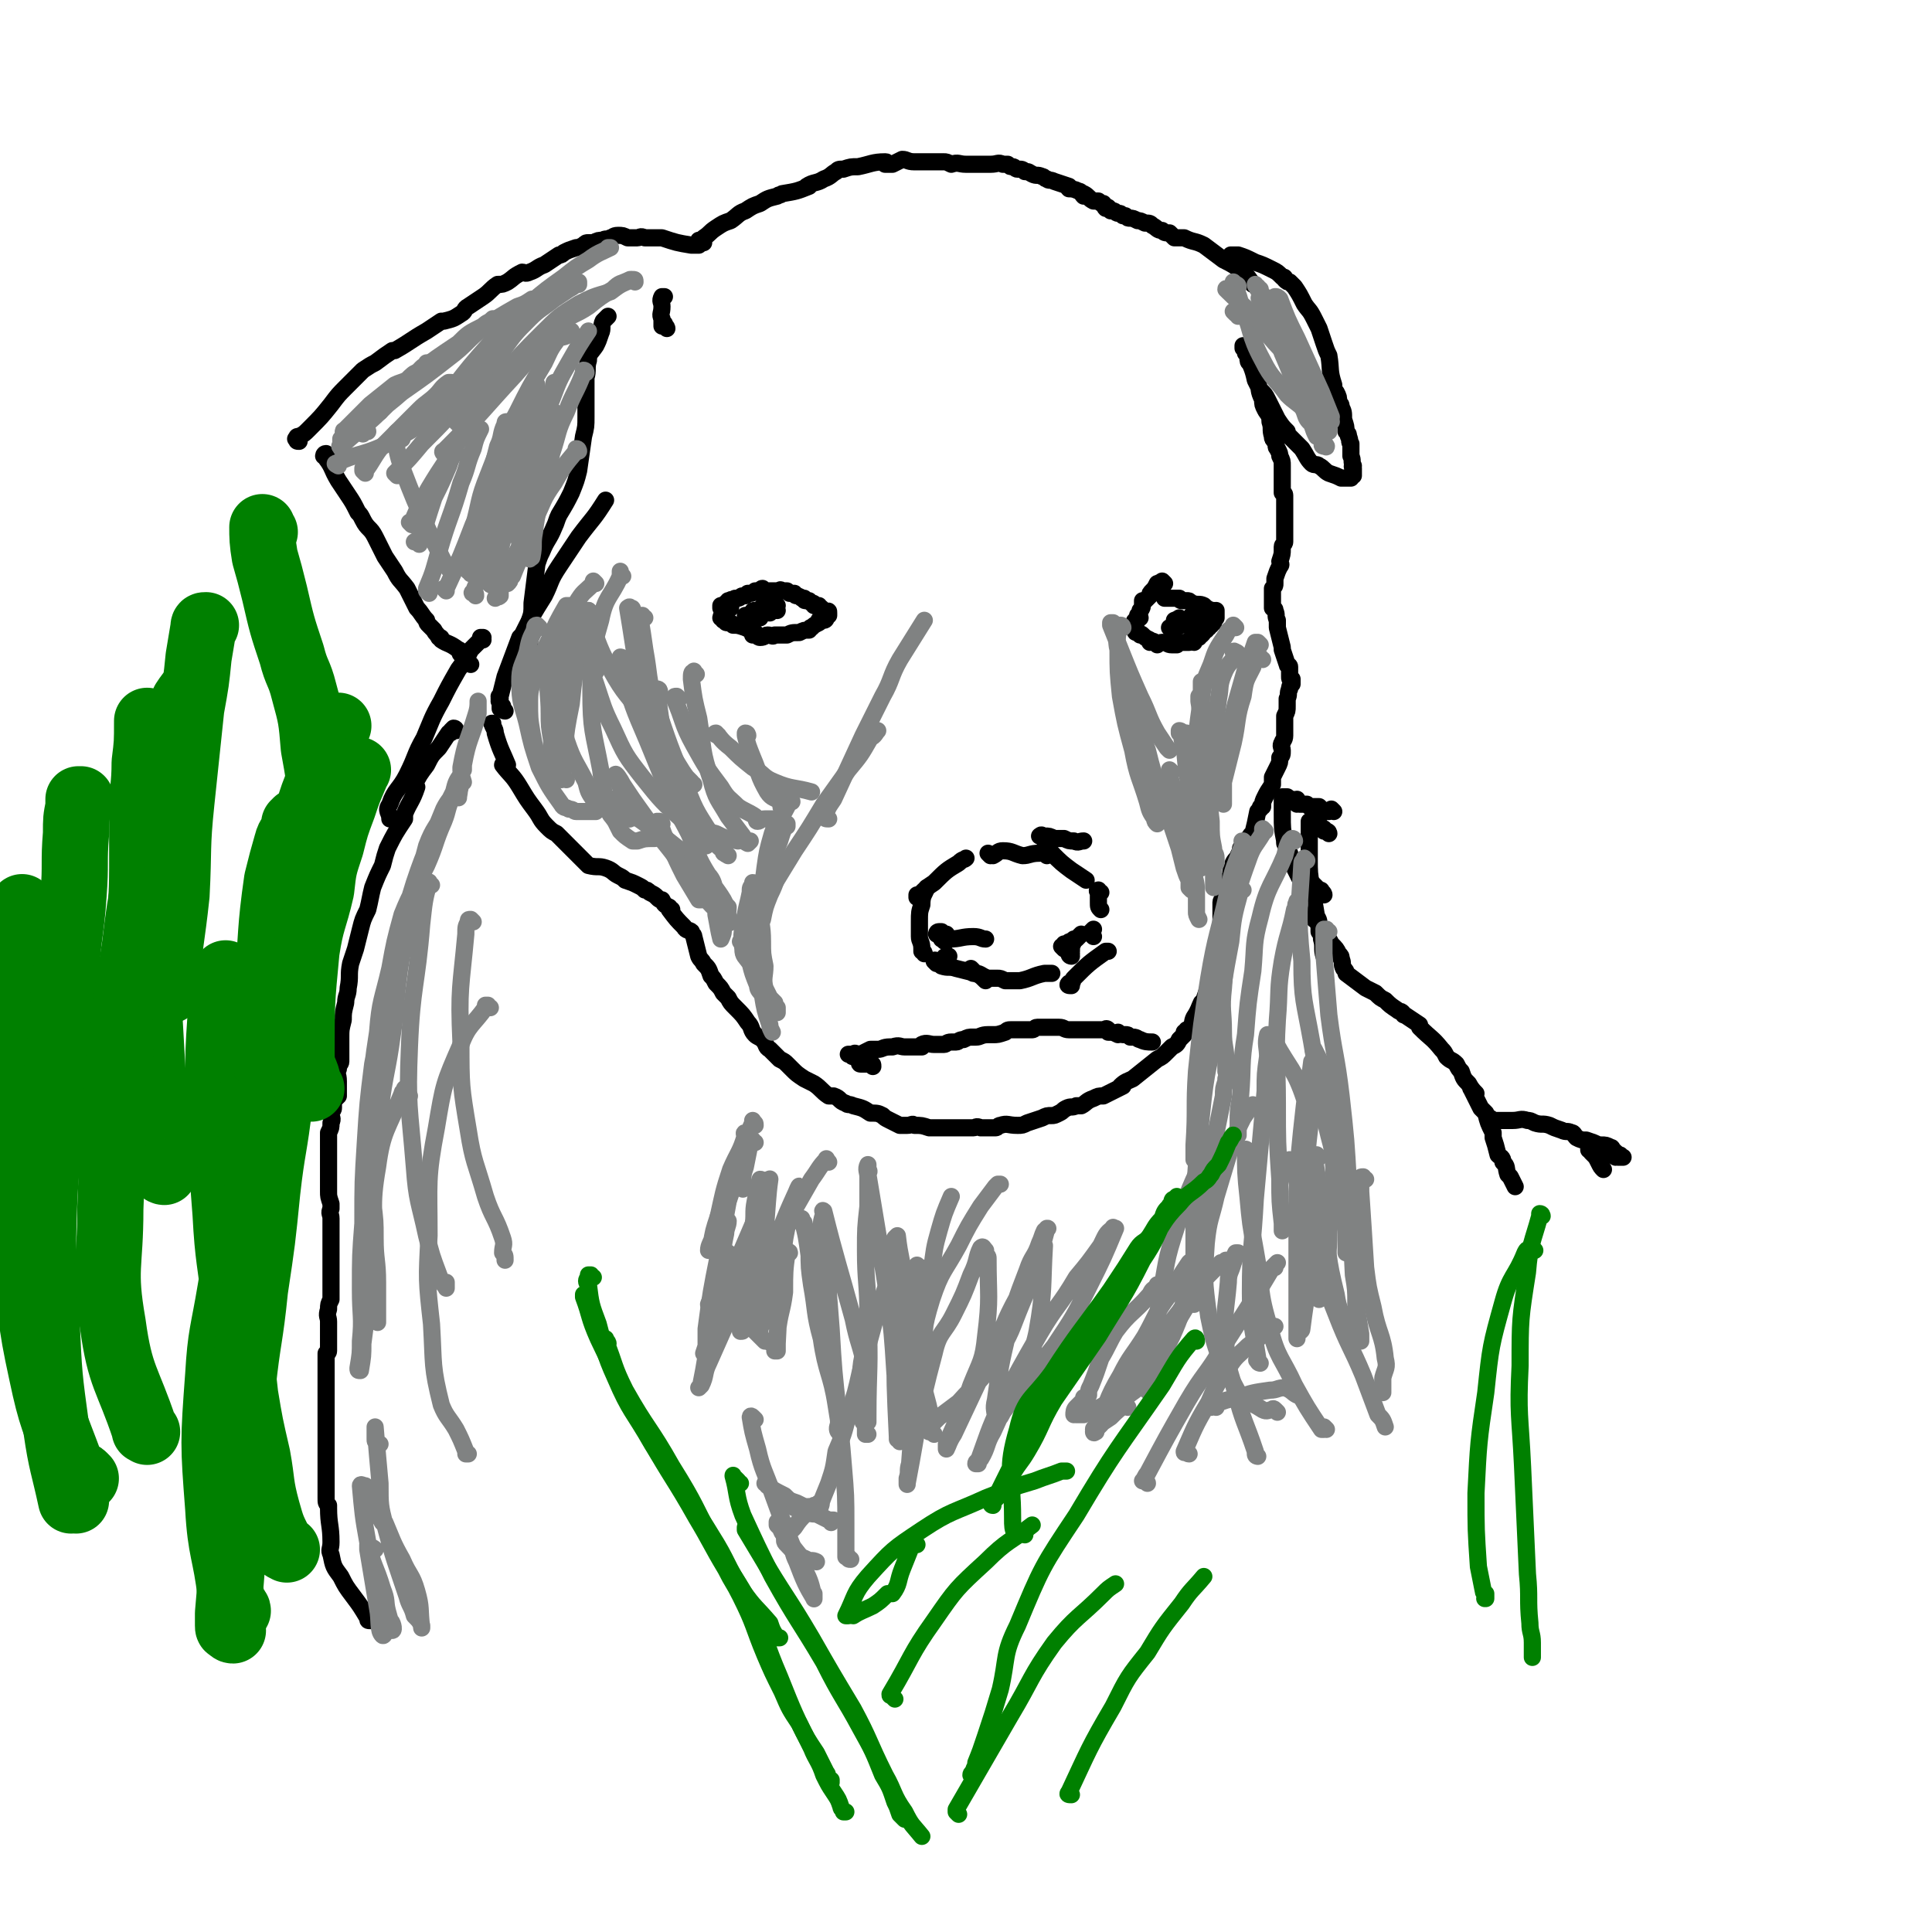 <svg viewBox='0 0 788 788' version='1.1' xmlns='http://www.w3.org/2000/svg' xmlns:xlink='http://www.w3.org/1999/xlink'><g fill='none' stroke='#000000' stroke-width='7' stroke-linecap='round' stroke-linejoin='round'><path d='M197,261c0,0 -1,0 -1,-1 0,0 1,0 1,0 0,0 -1,0 -1,0 0,0 0,0 0,1 -2,2 -2,2 -4,4 -2,4 -2,4 -5,8 -4,7 -4,7 -7,13 -4,7 -4,8 -7,15 -4,7 -3,7 -7,15 -3,6 -5,6 -7,12 -2,3 0,3 0,6 '/><path d='M186,298c0,0 0,-1 -1,-1 0,0 0,0 -1,1 0,0 0,0 0,0 0,1 0,1 -1,1 -2,3 -2,3 -4,6 -3,3 -3,3 -5,7 -3,4 -3,4 -5,8 0,1 1,1 1,1 -2,6 -3,6 -5,11 0,1 0,1 0,2 -4,6 -4,6 -7,12 -1,3 -1,3 -2,7 -2,4 -2,4 -4,9 -1,4 -1,5 -2,9 -2,4 -2,4 -3,8 -1,4 -1,4 -2,8 -1,3 -1,3 -2,6 -1,5 0,5 -1,10 0,3 -1,3 -1,6 -1,4 -1,4 -1,7 -1,4 -1,4 -1,7 0,3 0,3 0,5 0,3 0,3 0,5 0,1 -1,1 -1,3 -1,2 0,2 0,5 0,3 0,3 0,6 -1,1 -1,1 -2,2 0,1 0,1 0,3 0,1 -1,1 -1,2 0,2 1,2 0,4 0,2 0,2 -1,4 0,1 0,1 0,2 0,2 0,2 0,3 0,3 0,3 0,6 0,2 0,3 0,3 0,1 0,-1 0,-1 0,3 0,4 0,7 0,2 0,2 0,4 0,2 0,2 1,5 0,1 0,1 0,2 -1,2 0,2 0,4 0,1 0,1 0,3 0,2 0,2 0,4 0,1 0,1 0,3 0,1 0,1 0,2 0,1 0,1 0,2 0,2 0,2 0,5 0,3 0,3 0,6 0,3 0,3 0,6 0,1 0,1 0,2 -1,2 -1,2 -1,4 -1,3 0,3 0,5 0,2 0,2 0,4 0,1 0,1 0,3 0,3 0,3 0,5 0,1 -1,1 -1,1 0,3 0,3 0,6 0,3 0,3 0,6 0,1 0,1 0,2 0,2 0,2 0,4 0,1 0,1 0,2 0,2 0,2 0,4 0,2 0,2 0,4 0,1 0,1 0,2 0,2 0,2 0,5 0,1 0,1 0,1 0,1 0,1 0,2 0,3 0,3 0,6 0,0 0,0 0,1 0,1 0,1 0,3 0,1 0,1 0,2 0,1 0,1 0,2 0,1 0,1 0,2 0,3 0,3 0,5 0,2 0,2 1,3 0,0 0,0 0,1 0,7 1,7 1,14 0,3 -1,3 0,5 1,5 1,5 4,9 2,4 2,4 5,8 3,4 3,4 6,9 0,1 0,1 1,1 '/><path d='M134,186c-1,0 -1,-1 -1,-1 -1,0 -1,1 -1,1 0,0 1,0 1,1 3,4 2,4 5,9 2,3 2,3 4,6 2,3 2,3 4,7 1,1 1,1 2,3 2,4 3,3 5,7 2,4 2,4 4,8 2,3 2,3 4,6 2,4 2,3 5,7 1,2 1,2 2,4 1,2 1,2 2,4 2,2 2,3 4,5 0,1 0,1 1,2 1,1 1,1 2,2 1,2 1,1 2,3 1,0 1,0 1,1 3,2 3,1 7,4 1,0 0,1 1,2 2,2 2,2 4,4 '/><path d='M206,290c-1,0 -1,-1 -1,-1 -1,-1 0,-1 0,-1 0,0 -1,1 -1,1 0,-1 0,-1 0,-2 0,0 0,0 0,0 0,0 0,0 0,-1 -1,0 0,0 0,-1 -1,0 0,0 0,0 0,-1 -1,-1 0,-1 1,-4 1,-4 2,-8 3,-8 3,-8 6,-16 0,0 0,0 1,-1 4,-8 4,-8 9,-16 3,-6 2,-6 6,-12 4,-6 4,-6 8,-12 6,-8 6,-7 11,-15 0,0 0,0 0,0 '/><path d='M218,270c-1,0 -1,0 -1,-1 -1,0 -1,0 -1,0 0,-4 0,-4 0,-8 0,-4 0,-4 0,-8 1,-3 1,-3 1,-7 1,-8 1,-8 2,-16 1,-3 1,-3 2,-5 2,-5 3,-5 5,-10 1,-2 1,-3 2,-5 3,-5 3,-5 5,-9 2,-5 2,-5 3,-9 1,-7 1,-7 2,-14 1,-4 1,-4 1,-8 0,-4 0,-4 0,-9 0,-3 0,-3 0,-7 1,-3 0,-4 1,-7 0,-3 1,-3 3,-6 1,-2 1,-2 2,-5 1,-2 0,-3 1,-5 1,-1 1,-1 2,-2 '/><path d='M272,134c0,0 0,-1 -1,-1 0,-1 0,-1 0,-1 -1,0 -1,1 -1,1 0,-1 0,-1 0,-2 0,0 0,0 0,-1 -1,-2 0,-2 0,-5 0,-2 -1,-2 0,-4 0,0 0,0 1,0 '/><path d='M122,180c-1,0 -1,0 -1,-1 -1,0 0,0 0,0 0,-1 0,-1 1,-1 2,-1 2,-1 4,-3 5,-5 5,-5 9,-10 3,-4 3,-4 6,-7 4,-4 4,-4 7,-7 3,-2 3,-2 5,-3 4,-3 4,-3 7,-5 0,0 1,0 1,0 7,-4 6,-4 13,-8 3,-2 3,-2 6,-4 1,0 1,0 1,0 4,-1 4,-1 7,-3 2,-1 1,-2 3,-3 3,-2 3,-2 6,-4 3,-2 3,-3 6,-5 2,0 2,0 4,-1 3,-2 2,-2 6,-4 1,0 1,1 3,0 3,-1 3,-2 6,-3 3,-2 3,-2 6,-4 1,0 1,0 2,-1 2,-1 2,-1 5,-2 1,0 1,0 3,-1 1,-1 1,-1 2,-1 1,0 1,0 2,0 2,-1 2,-1 4,-1 1,-1 1,0 3,-1 1,0 1,-1 3,-1 2,0 2,0 4,1 2,0 2,0 4,0 1,0 1,-1 3,0 3,0 3,0 5,0 1,0 1,0 2,0 6,2 6,2 12,3 1,0 1,0 3,0 '/><path d='M287,99c-1,0 -1,0 -1,-1 -1,0 -1,0 -1,0 0,0 1,0 1,0 0,0 0,0 1,-1 3,-2 2,-2 5,-4 3,-2 3,-2 6,-3 3,-2 3,-3 6,-4 3,-2 3,-2 6,-3 3,-2 3,-2 7,-3 1,-1 1,0 2,-1 6,-1 6,-1 11,-3 0,0 -1,0 -1,0 3,-2 4,-1 7,-3 3,-1 3,-2 5,-3 1,-1 1,-1 3,-1 3,-1 3,-1 6,-1 5,-1 6,-2 11,-2 1,0 0,0 0,1 1,0 1,0 3,0 2,-1 2,-1 4,-2 2,0 2,1 5,1 3,0 3,0 5,0 1,0 1,0 3,0 2,0 2,0 4,0 1,0 1,0 3,1 0,0 0,0 0,0 3,-1 3,0 6,0 1,0 1,0 3,0 1,0 1,0 3,0 2,0 2,0 4,0 3,0 3,-1 5,0 1,0 1,0 2,0 1,1 1,1 2,1 1,0 1,1 2,1 2,0 2,0 3,1 2,0 1,0 3,1 2,1 2,0 4,1 1,0 1,1 2,1 1,1 1,0 3,1 3,1 3,1 6,2 0,0 -1,0 0,1 1,0 2,0 4,1 1,0 1,1 2,2 0,0 0,-1 0,-1 2,1 2,2 4,3 1,0 1,0 2,0 1,1 1,1 2,1 1,1 0,1 1,2 1,0 1,-1 1,0 1,0 1,1 1,1 1,0 1,0 1,0 1,0 1,1 2,1 1,0 1,0 2,1 0,0 0,0 1,0 1,1 1,1 2,1 1,0 1,0 3,1 1,0 1,0 3,1 2,0 2,0 3,1 2,1 2,2 4,2 1,1 1,1 3,1 1,1 1,1 2,2 2,0 2,0 3,0 0,0 0,0 1,0 4,2 4,1 8,3 4,3 4,3 8,6 4,2 4,2 8,5 2,2 2,2 4,5 '/><path d='M503,105c0,0 0,0 -1,-1 0,0 0,0 0,0 0,0 0,0 1,0 0,0 0,0 1,0 0,0 0,0 1,0 3,1 3,1 7,3 3,1 3,1 7,3 2,1 2,1 4,3 1,0 1,0 1,1 1,1 1,1 2,1 1,1 1,1 2,2 2,3 2,3 4,7 2,3 2,2 4,6 1,2 1,2 2,4 1,3 1,3 2,6 1,3 1,3 2,5 1,6 0,6 2,12 0,2 0,2 1,3 1,2 1,2 1,4 1,1 1,1 1,2 1,2 1,2 1,5 1,3 1,3 1,5 1,1 1,1 1,2 1,2 0,2 1,3 0,1 0,1 0,2 0,1 0,2 0,2 0,1 0,1 0,1 1,2 0,2 1,4 0,0 -1,0 0,1 0,0 0,0 0,0 0,0 0,0 0,1 0,0 0,0 0,1 0,0 0,0 0,0 0,1 0,1 0,1 -1,0 -1,0 -1,0 0,0 0,1 0,1 -1,0 -1,0 -2,0 0,0 0,0 -1,0 0,0 0,0 -1,0 -2,-1 -2,-1 -5,-2 -2,-1 -2,-2 -4,-3 -1,-1 -2,0 -3,-1 -2,-2 -2,-3 -4,-6 -3,-3 -3,-3 -6,-6 0,0 0,0 0,-1 -2,-2 -2,-2 -4,-5 -1,-2 -1,-2 -2,-4 -1,-2 -1,-2 -2,-4 -1,-2 -1,-2 -3,-4 -1,-2 -1,-2 -2,-4 -1,-5 -2,-6 -3,-9 0,0 1,2 1,2 -1,0 -1,-1 -1,-2 0,-1 0,-1 0,-1 0,-1 -1,-1 -1,-1 0,-1 0,-1 0,-1 0,-1 0,-1 0,-1 0,0 -1,0 -1,0 0,-1 0,-1 0,-1 1,0 1,1 1,1 0,1 0,1 0,1 0,1 1,1 1,2 1,4 1,4 3,7 0,2 0,2 1,4 1,3 0,3 2,7 0,2 0,2 1,4 1,2 2,2 2,5 1,3 0,3 1,6 0,1 0,1 1,2 1,2 0,2 1,3 1,2 1,2 1,3 1,2 1,2 1,4 0,3 0,3 0,6 0,0 0,0 0,0 0,2 0,2 0,5 0,0 1,0 1,1 0,0 0,0 0,1 0,2 0,2 0,5 0,2 0,2 0,3 0,1 0,1 0,1 0,2 0,2 0,4 0,2 0,2 0,4 0,1 0,1 0,1 0,1 -1,1 -1,2 0,1 0,1 0,1 0,2 0,2 -1,5 0,1 1,1 0,2 -1,2 -1,2 -2,5 0,0 0,0 0,1 0,0 0,0 0,1 0,1 0,1 -1,2 0,1 0,1 0,1 0,1 0,1 0,1 0,3 0,3 0,5 0,1 0,1 0,1 1,1 1,0 1,1 1,2 0,2 1,4 0,1 0,1 0,2 0,0 0,0 0,1 1,4 1,4 2,8 0,1 0,1 0,1 1,3 1,3 2,6 0,1 1,0 1,1 0,2 0,2 0,4 0,1 0,1 1,1 0,1 0,1 0,2 -1,1 -1,1 -1,2 -1,2 0,2 -1,4 0,2 0,2 0,3 0,2 0,2 -1,4 0,2 0,2 0,4 0,2 0,2 0,4 0,2 -1,2 -1,3 -1,1 0,2 0,3 0,2 0,2 -1,3 0,2 0,2 -1,4 -1,2 -1,2 -2,4 0,1 0,1 0,2 0,1 0,1 0,1 -2,3 -2,3 -3,5 -1,2 -1,2 -1,4 -1,0 -1,0 -1,1 -1,1 -1,1 -1,1 -1,5 -1,5 -2,9 0,1 -1,0 -1,1 -1,1 -1,1 -2,3 -1,1 -1,1 -2,2 0,1 0,1 -1,3 0,1 -1,1 -2,3 0,0 0,0 0,1 -1,2 -1,2 -1,4 -1,1 0,1 -1,2 0,1 0,1 -1,3 0,0 0,0 -1,0 0,2 0,2 0,3 0,2 -1,2 -1,3 0,1 0,1 0,2 0,2 0,2 0,4 0,2 0,2 0,3 0,2 0,2 0,4 -1,1 0,1 0,1 0,4 0,4 0,7 0,0 0,-1 0,-1 -1,0 -1,1 -1,1 -1,1 0,1 0,1 0,2 0,3 0,4 0,1 0,-1 0,0 -1,1 -1,1 -1,3 -1,1 -1,1 -1,2 -1,2 -2,2 -2,3 0,1 0,1 0,1 -1,2 -1,2 -2,5 -1,1 -1,2 -1,2 0,1 0,-1 0,-1 -1,2 -1,3 -3,6 -1,2 0,2 -2,5 0,0 0,0 -1,0 0,1 0,1 -1,1 0,0 0,0 0,1 -1,1 -1,1 -2,2 -1,2 -1,2 -3,3 -1,1 -1,1 -2,2 -2,2 -2,2 -4,3 -5,4 -5,4 -10,8 -2,1 -3,1 -5,3 0,0 1,0 1,0 -4,2 -4,2 -8,4 -2,0 -2,0 -4,1 -3,1 -3,2 -5,3 -1,0 -1,0 -2,0 -2,1 -2,0 -4,1 -2,1 -1,1 -3,2 -2,1 -2,1 -3,1 -2,0 -2,0 -4,1 -3,1 -3,1 -6,2 -2,1 -2,1 -4,1 -4,0 -4,-1 -7,0 -1,0 -1,1 -2,1 -3,0 -3,0 -6,0 -2,-1 -2,0 -3,0 -2,0 -2,0 -4,0 -3,0 -3,0 -5,0 -1,0 -1,0 -2,0 -1,0 -1,0 -3,0 -2,0 -2,0 -4,0 -3,-1 -3,-1 -6,-1 -1,-1 -1,0 -3,0 -1,0 -1,0 -3,0 -2,-1 -2,-1 -4,-2 -2,-1 -2,-1 -3,-2 -2,-1 -2,-1 -5,-1 -3,-2 -3,-2 -7,-3 -2,-1 -2,0 -3,-1 -3,-1 -2,-2 -5,-3 -1,0 -1,0 -2,0 -3,-2 -3,-3 -6,-5 -2,-1 -2,-1 -4,-2 -3,-2 -3,-2 -5,-4 -1,-1 -1,-1 -2,-2 -1,-1 -1,-1 -3,-2 -2,-2 -2,-2 -4,-4 -2,-1 -1,-2 -3,-4 -1,-1 -2,-1 -3,-2 -2,-2 -1,-3 -3,-5 -2,-3 -2,-3 -5,-6 0,0 0,0 0,0 -2,-2 -2,-2 -3,-4 -1,-1 -1,-1 -2,-2 -1,-2 -1,-2 -3,-4 -1,-2 -1,-2 -2,-3 -1,-3 -1,-3 -3,-5 -1,-2 -1,-1 -2,-3 -1,-4 -1,-4 -2,-8 0,-1 -1,-1 -1,-2 -1,-1 -2,0 -3,-2 -3,-3 -3,-3 -6,-7 0,0 1,0 1,0 -1,0 -1,0 -1,-1 -2,-1 -2,-1 -3,-3 -1,0 -1,0 -2,-1 -1,-1 -1,-1 -3,-2 -1,-1 -1,-1 -2,-1 -1,-1 -1,-1 -3,-2 -2,-1 -2,-1 -5,-2 -1,-1 -1,-1 -3,-2 -2,-1 -2,-2 -5,-3 -3,-1 -3,0 -7,-1 0,0 0,0 -1,-1 -3,-3 -3,-3 -6,-6 -3,-3 -3,-3 -6,-6 -2,-1 -2,-1 -4,-3 -3,-3 -2,-3 -5,-7 -3,-4 -3,-4 -6,-9 -3,-5 -4,-5 -7,-9 0,-1 2,1 2,0 -2,-5 -3,-6 -5,-13 0,-1 0,-1 -1,-3 0,0 0,0 0,-1 -1,0 0,0 0,0 '/><path d='M353,433c0,0 0,0 -1,-1 0,0 0,-1 0,-1 -1,0 -1,1 -1,1 0,0 0,0 0,0 -1,0 -1,-1 -1,-1 -1,0 -1,0 -1,0 -1,0 -1,0 -1,0 0,0 0,0 0,0 -1,0 0,-1 0,-1 -1,0 -1,0 -1,0 -1,0 -1,0 -1,0 0,0 0,0 1,0 0,0 0,0 1,0 0,0 0,0 0,0 1,-1 1,0 1,0 1,0 1,0 2,0 2,-1 2,-1 4,-2 2,0 2,0 3,0 2,0 2,-1 5,-1 0,0 0,0 1,0 3,-1 3,0 5,0 4,0 5,0 7,0 1,-1 0,-1 0,-1 2,-1 3,0 5,0 2,0 2,0 4,0 1,0 1,-1 3,-1 1,0 1,0 2,0 1,0 1,-1 3,-1 2,-1 2,-1 4,-1 1,0 1,0 1,0 2,0 2,-1 5,-1 1,0 1,0 2,0 2,0 2,0 5,-1 1,-1 1,-1 3,-1 2,0 2,0 3,0 1,0 1,0 2,0 1,0 1,0 3,0 1,0 1,-1 2,-1 0,0 0,0 1,0 4,0 4,0 8,0 2,0 2,1 4,1 0,0 0,0 0,0 2,0 2,0 4,0 1,0 1,0 3,0 1,0 1,0 2,0 1,0 1,0 1,0 1,0 1,0 1,0 1,0 1,0 3,0 1,0 1,-1 2,0 0,0 -1,0 0,1 2,0 2,0 4,1 0,0 0,-1 0,-1 0,0 1,1 2,1 0,0 0,0 1,0 1,0 1,0 2,1 1,0 1,0 1,0 2,0 2,1 3,1 2,1 3,1 5,1 '/><path d='M356,435c0,-1 0,-1 -1,-1 0,-1 0,0 0,0 -1,0 -1,0 -1,0 0,0 0,0 0,0 -1,0 -1,0 -1,0 -1,0 -1,0 -1,0 0,0 0,0 -1,0 0,0 0,0 0,0 -1,0 0,-1 0,-1 0,0 0,0 1,0 0,0 0,0 0,0 '/><path d='M384,381c0,0 0,-1 -1,-1 0,0 -1,1 -1,1 0,0 0,-1 1,-1 0,0 0,0 1,0 0,0 0,1 0,1 1,0 1,0 2,0 '/><path d='M386,384c-1,0 -1,0 -1,-1 -1,0 -1,0 -1,0 0,0 0,0 1,0 0,0 0,0 1,0 0,0 0,0 1,0 5,0 5,-1 10,-1 3,0 3,1 5,1 '/><path d='M386,392c0,0 -1,-1 -1,-1 0,0 1,-1 1,-1 0,0 -1,0 -1,1 0,0 0,0 1,0 1,-1 1,-1 1,-1 '/><path d='M434,387c0,0 0,0 -1,-1 0,0 0,0 0,0 0,0 0,0 1,0 0,0 0,-1 0,-1 0,0 0,0 1,0 1,-1 1,-1 2,-1 '/><path d='M437,390c0,0 -1,0 -1,-1 0,0 1,0 1,0 0,0 -1,0 -1,0 0,0 0,0 1,-1 0,0 0,0 0,0 0,-2 0,-2 1,-4 0,0 0,0 0,-1 1,0 1,0 1,0 1,-1 1,-1 2,-2 '/><path d='M446,382c0,0 0,0 -1,-1 0,0 0,0 0,-1 0,0 0,0 0,0 0,0 0,0 1,-1 '/><path d='M382,393c0,-1 -1,-2 -1,-1 0,0 0,0 1,1 1,0 1,0 2,1 3,1 3,0 6,1 4,1 4,1 8,2 2,1 2,1 4,3 '/><path d='M397,396c0,0 -1,-1 -1,-1 0,0 0,1 1,2 0,0 0,-1 1,0 2,0 2,1 5,2 2,0 2,0 4,0 1,0 1,0 3,1 3,0 3,0 6,0 5,-1 5,-2 10,-3 1,0 1,0 3,0 '/><path d='M437,402c-1,0 -2,0 -1,-1 0,0 0,0 1,0 1,-1 0,-1 1,-2 6,-6 6,-6 13,-11 0,0 0,0 1,0 '/><path d='M377,389c0,0 0,-1 -1,-1 0,0 0,0 0,0 0,-1 0,0 0,0 0,-1 0,-1 0,-1 0,-3 -1,-3 -1,-5 0,-3 0,-3 0,-6 0,-4 0,-4 1,-7 0,-4 1,-4 2,-7 '/><path d='M375,366c0,0 -1,-1 -1,-1 0,0 0,1 0,1 0,0 0,-1 1,-1 3,-3 3,-3 6,-5 5,-5 5,-5 10,-8 2,-2 2,-1 3,-2 '/><path d='M404,349c0,0 -1,-1 -1,-1 0,0 1,1 2,1 2,-1 2,-2 4,-2 4,0 4,1 8,2 3,0 3,-1 7,-1 2,-1 2,0 5,0 '/><path d='M426,342c0,-1 0,-1 -1,-1 0,-1 -1,0 -1,0 1,0 1,0 2,0 2,0 2,0 4,1 2,0 2,0 4,0 2,1 2,1 4,1 2,1 2,0 4,0 '/><path d='M427,349c0,0 -1,-1 -1,-1 0,0 0,0 0,0 0,-1 0,-1 0,-1 0,0 0,-1 0,-1 0,0 1,1 1,1 0,0 0,0 1,0 0,0 0,1 1,1 4,4 4,4 8,7 3,2 3,2 6,4 '/><path d='M449,364c-1,0 -1,-1 -1,-1 -1,0 0,1 0,1 0,1 0,1 0,1 0,0 0,0 0,1 0,0 0,0 0,1 0,0 0,0 0,1 0,0 0,0 0,0 0,2 0,2 1,3 '/><path d='M298,248c0,0 -1,-1 -1,-1 -1,-1 -1,-1 -1,-1 0,0 1,1 1,1 -1,0 -1,0 -1,0 -1,0 -1,0 -1,0 0,0 -1,1 -1,1 0,0 0,-1 0,-1 0,0 1,0 1,0 0,0 0,0 1,0 0,0 0,0 1,0 0,-1 -1,-1 0,-2 0,0 0,1 1,1 0,0 0,0 0,0 0,-1 0,-1 0,-1 0,-1 1,0 1,0 1,0 0,-1 1,-1 0,0 0,0 1,0 1,0 1,-1 2,-1 0,0 0,0 1,0 1,-1 1,-1 1,-1 1,0 1,0 1,0 1,0 1,0 2,-1 0,0 0,0 1,0 0,0 0,0 1,0 0,0 1,1 1,0 0,0 -1,-1 0,-1 0,0 0,0 1,1 1,0 1,0 1,0 1,0 1,0 1,0 1,0 1,0 1,0 1,0 1,0 2,0 0,0 0,0 1,0 0,0 0,-1 1,0 0,0 0,0 0,0 0,0 0,0 1,0 0,0 0,0 1,0 1,1 1,1 1,1 1,0 1,0 1,0 0,0 0,0 1,0 0,0 0,1 1,1 0,0 1,0 2,1 0,0 0,0 1,0 0,1 0,1 1,1 0,0 0,0 1,0 0,0 0,0 1,1 1,0 1,0 1,1 1,0 0,0 1,0 0,1 0,0 1,0 0,0 0,1 1,1 0,0 0,1 1,1 0,0 0,0 0,0 0,0 0,1 0,1 1,0 1,0 1,0 1,-1 1,-1 1,0 0,0 0,0 0,1 0,0 0,0 0,0 -1,0 -1,0 -1,1 0,0 0,1 -1,1 0,0 0,-1 -1,0 0,0 1,0 1,0 -1,0 -1,0 -2,0 0,1 0,1 0,1 -2,1 -2,1 -3,2 -1,0 0,0 -1,1 -2,0 -2,0 -4,1 -3,0 -3,0 -5,1 -2,0 -2,0 -5,0 -1,1 -1,0 -3,0 -1,0 -1,1 -3,1 -1,0 -1,-1 -2,-1 0,0 0,0 -1,0 0,0 0,0 0,0 '/><path d='M475,238c0,0 -1,-1 -1,-1 0,0 0,0 0,0 0,0 0,0 0,0 -1,1 0,1 0,1 -1,0 -1,-1 -1,0 -1,0 -1,0 -1,0 -1,2 -1,2 -2,3 -1,1 -1,1 -1,2 -1,1 -1,1 -2,2 0,0 0,0 -1,0 0,1 0,0 0,1 0,1 0,2 -1,3 0,1 0,1 -1,2 0,1 1,1 1,1 -1,0 -1,0 -1,1 0,0 0,0 0,0 -1,1 -1,0 -1,0 -1,1 0,1 0,1 0,1 0,1 0,1 0,0 -1,-1 -1,0 0,0 0,0 0,1 0,0 0,0 0,0 1,0 1,0 1,0 1,1 0,1 0,1 0,1 0,1 1,1 0,0 0,0 1,1 0,0 0,-1 1,0 1,1 1,1 3,2 0,0 0,0 0,1 1,0 1,-1 2,0 0,0 0,0 1,1 0,0 1,-1 2,-1 0,0 0,0 1,0 1,0 1,1 3,1 1,0 1,0 2,0 0,0 0,-1 1,-1 0,0 0,0 1,0 1,0 1,0 1,0 1,0 1,0 2,0 1,-1 1,0 2,0 0,-1 -1,-1 -1,-2 1,0 2,0 3,0 0,-1 0,-1 0,-1 1,-1 1,0 1,0 1,-1 1,-1 1,-2 0,0 0,0 1,0 0,0 0,0 0,-1 1,0 1,0 1,0 0,-1 0,-1 1,-1 0,-1 0,-1 1,-1 0,0 0,0 0,-1 0,0 0,0 0,0 0,-1 1,-1 1,-1 0,0 0,0 0,-1 0,0 0,0 0,0 0,-1 0,-1 0,-2 0,0 -1,1 -1,1 0,-1 0,-1 0,-1 0,0 -1,0 -1,0 -2,-1 -2,-1 -3,-2 -2,-1 -2,0 -5,-1 -1,-1 -1,-1 -2,-1 -1,0 -1,0 -2,0 -1,0 -1,-1 -1,-1 -3,0 -3,0 -6,0 '/><path d='M296,253c0,0 0,0 -1,-1 0,0 0,-1 0,-1 -1,0 -1,1 -1,1 0,0 1,0 1,1 0,0 0,0 1,0 0,1 0,1 1,1 0,0 0,0 1,0 0,0 0,0 1,1 2,0 2,0 5,1 2,1 2,1 4,2 '/><path d='M305,252c0,0 0,-1 -1,-1 0,0 0,1 0,1 0,0 0,-1 1,-1 '/><path d='M308,251c-1,0 -1,-1 -1,-1 -1,0 0,0 0,0 0,-1 0,-1 1,-1 0,0 0,0 1,0 '/><path d='M312,249c0,-1 -1,-1 -1,-1 0,-1 0,-1 1,-1 0,0 0,0 0,0 1,-1 1,-1 3,-1 '/><path d='M310,252c0,-1 -1,-1 -1,-1 0,-1 0,-1 0,-1 2,-1 3,0 5,0 '/><path d='M492,252c0,0 -1,-1 -1,-1 0,0 0,1 0,1 0,0 0,-1 0,-1 '/><path d='M479,257c-1,0 -1,-1 -1,-1 -1,0 -1,0 -1,0 0,0 0,0 1,0 1,-1 1,-1 2,-1 '/><path d='M488,258c0,-1 0,-1 -1,-1 0,-1 0,-1 0,-1 -1,0 -1,0 -1,0 0,0 0,0 0,0 1,-1 1,-1 1,-2 0,-1 1,0 1,-1 0,0 0,0 0,0 0,-1 0,-1 1,-1 '/><path d='M488,252c0,0 0,-1 -1,-1 0,0 0,1 0,1 0,0 -1,0 -1,0 0,0 0,-1 0,-1 0,0 1,0 1,0 0,-1 0,-1 0,-1 '/><path d='M482,255c-1,0 -1,0 -1,-1 -1,0 -1,0 -1,0 0,0 0,-1 0,-1 0,0 -1,0 -1,0 0,0 1,0 1,0 0,-1 0,0 1,0 0,-1 0,-1 0,-1 '/><path d='M317,249c-1,0 -1,0 -1,-1 -1,0 -1,0 -1,0 0,-1 0,-1 1,-1 0,0 0,0 1,0 '/><path d='M542,340c0,0 0,-1 -1,-1 0,0 0,0 0,0 0,0 -1,0 -1,0 0,0 0,-1 0,-1 -1,0 -1,0 -1,0 -1,0 -1,0 -1,-1 0,0 0,-1 0,-1 0,0 -1,1 -1,1 0,-1 0,-1 0,-1 -1,0 -1,0 -1,0 -1,0 0,-1 -1,-1 0,0 0,0 0,0 -1,0 -1,0 -1,0 0,1 0,1 0,2 0,7 0,7 0,13 0,6 0,6 1,12 1,6 1,6 2,12 1,5 2,5 2,9 1,3 0,4 1,7 0,0 0,-1 0,-1 '/><path d='M540,365c0,0 0,-1 -1,-1 0,-1 0,-1 -1,-1 -1,-1 -1,-1 -3,-3 -1,-1 -1,-1 -2,-2 -2,-3 -2,-3 -4,-5 -1,-1 -1,-2 -2,-3 -1,-1 -1,-1 -1,-2 -1,0 -1,0 -1,-1 0,-1 0,-1 -1,-3 0,0 0,0 1,-1 0,0 0,0 0,0 '/><path d='M544,331c0,0 -1,-1 -1,-1 0,0 0,0 -1,1 0,0 0,0 0,0 -1,0 -1,0 -1,0 -1,0 -1,0 -2,0 0,-1 0,-1 -1,-2 -2,0 -2,0 -4,0 0,0 0,0 0,0 -1,-1 -1,-1 -1,-1 -1,0 -1,0 -1,0 -1,0 0,0 -1,0 0,0 0,0 -1,0 0,-1 0,0 -1,0 0,-1 0,-1 0,-2 -1,0 -1,1 -1,1 0,0 0,0 -1,0 0,0 0,-1 0,-1 0,0 -1,0 -1,0 0,0 0,0 -1,-1 0,0 0,0 -1,0 0,0 0,0 -1,0 0,0 0,0 0,0 0,1 0,1 0,2 0,2 0,2 0,5 0,6 0,6 1,11 1,3 1,3 2,7 2,4 2,4 4,8 1,2 1,2 2,4 0,2 0,3 1,4 1,3 1,3 2,5 1,2 0,3 1,4 0,0 1,-1 1,-1 1,1 1,2 1,4 0,1 0,1 0,2 1,1 1,0 2,2 2,1 2,1 3,3 2,2 2,2 3,4 1,1 1,1 1,2 1,2 0,2 1,4 1,1 1,1 1,2 4,3 4,3 8,6 2,1 2,1 4,2 2,2 2,2 4,3 2,2 2,2 5,4 1,1 1,0 2,1 1,1 0,1 1,1 3,2 3,2 6,4 0,0 0,1 0,1 5,5 5,4 9,9 1,1 1,1 2,3 2,2 2,1 4,3 1,2 1,2 2,3 1,3 1,3 3,5 1,2 2,3 3,4 0,0 -3,-3 -2,-2 1,2 2,4 4,8 1,1 1,1 2,2 1,4 1,4 3,8 0,1 0,1 0,2 1,3 1,3 2,7 1,1 2,1 2,3 2,2 1,2 2,5 1,1 1,1 1,1 1,2 1,2 2,4 0,0 0,0 0,0 '/><path d='M609,458c0,0 0,-1 -1,-1 0,-1 -1,-1 -1,-1 1,0 1,0 2,1 4,0 4,0 8,0 3,0 3,-1 6,0 1,0 1,0 3,1 3,1 3,0 6,1 2,1 2,1 5,2 2,1 2,0 4,1 1,0 1,1 2,2 2,1 2,1 4,1 3,1 3,1 5,2 0,0 0,0 1,0 2,0 2,0 4,1 1,0 0,1 1,1 0,1 0,1 1,1 0,1 0,1 1,1 0,0 0,0 0,0 1,0 1,0 1,1 0,0 0,0 1,0 0,0 0,0 0,0 0,0 -1,0 -1,0 0,0 0,0 -1,0 0,-1 0,0 -1,0 -3,-2 -3,-2 -7,-3 -1,-1 -1,-1 -2,-1 0,0 0,0 -1,0 0,0 0,0 0,0 -1,0 -1,0 -1,0 0,0 0,0 0,1 0,0 1,0 1,0 0,0 0,0 0,1 0,0 0,0 1,1 1,1 1,1 2,3 1,2 1,2 2,3 '/></g>
<g fill='none' stroke='#808282' stroke-width='7' stroke-linecap='round' stroke-linejoin='round'><path d='M311,482c0,0 0,-1 -1,-1 0,0 0,0 0,0 -1,4 -1,4 -2,9 -1,5 0,5 -1,11 0,3 -1,4 -1,6 0,0 0,-1 0,-1 '/><path d='M308,466c-1,0 -1,-1 -1,-1 -1,0 -1,0 -1,1 0,0 0,0 0,0 -1,5 -1,5 -2,10 -1,3 -1,3 -1,6 -1,1 0,1 0,2 -1,0 0,0 0,1 '/><path d='M308,459c0,-1 0,-1 -1,-1 0,-1 0,-1 0,-1 0,0 0,0 0,1 -3,7 -3,6 -6,13 -2,6 -2,6 -4,12 -1,4 -1,4 -2,8 0,1 0,2 0,3 0,0 0,-1 0,-1 2,-3 2,-3 3,-6 3,-8 3,-8 5,-16 1,-3 0,-4 1,-7 0,-1 1,-1 1,-1 0,0 -1,-1 -1,-1 -1,0 0,1 0,1 -2,7 -3,7 -6,14 -3,9 -3,10 -5,19 -1,6 -1,6 -2,11 0,1 -1,1 -1,2 0,0 0,-1 1,-1 0,0 0,1 0,0 2,-3 1,-3 3,-6 1,-2 1,-2 2,-4 0,0 0,0 0,-1 0,0 0,0 0,1 1,0 1,0 1,0 0,2 -1,3 -1,5 -2,9 -1,10 -3,19 -2,5 -2,5 -4,10 0,1 1,0 1,0 0,0 0,0 0,0 2,-6 1,-6 4,-12 1,-3 2,-3 4,-7 0,-1 -1,-1 -1,-2 0,0 1,1 1,1 1,0 0,0 0,1 0,5 0,5 1,11 0,2 0,2 0,5 0,0 0,0 0,1 0,0 0,1 0,0 1,-2 1,-3 3,-6 3,-7 3,-7 6,-14 1,-2 1,-2 2,-4 0,0 0,-1 0,-1 0,0 0,1 0,1 -1,4 -2,4 -3,8 -2,9 -2,9 -4,19 -1,4 -1,4 -1,9 0,0 0,1 0,1 0,0 0,0 0,0 1,0 1,0 1,-1 2,-4 2,-4 5,-8 '/><path d='M338,474c-1,-1 -1,-2 -1,-1 -3,3 -3,4 -6,8 -4,7 -4,7 -8,14 -4,7 -4,7 -7,15 -3,8 -2,8 -4,17 -1,6 -2,6 -2,12 -1,1 0,2 0,3 0,1 0,0 0,-1 0,-1 0,0 1,-1 3,-9 3,-9 7,-19 1,-3 1,-4 2,-7 1,-2 1,-2 2,-3 0,-1 -1,0 -1,0 -1,7 -1,8 -1,16 -1,8 -2,8 -3,17 0,4 0,4 -1,7 0,0 1,0 1,0 0,-1 0,-2 0,-3 1,-17 0,-17 2,-34 1,-9 1,-9 3,-18 1,-6 3,-9 4,-12 0,-1 -1,2 -2,4 0,0 0,0 0,0 -5,11 -5,12 -9,23 -3,9 -3,9 -6,18 -1,3 0,3 0,5 -1,1 0,1 0,1 -1,1 -2,1 -2,0 1,-7 2,-7 3,-15 1,-9 1,-9 2,-17 1,-11 1,-15 2,-22 0,-1 -1,3 -1,4 0,0 0,-1 0,0 -10,25 -11,25 -21,51 -2,5 -1,6 -3,10 -1,3 -1,3 -2,6 0,0 0,0 1,0 0,-4 0,-5 0,-10 2,-15 2,-15 5,-30 2,-11 2,-11 4,-22 1,-7 1,-7 3,-15 0,-1 1,-1 1,-2 0,0 -1,0 -1,1 0,0 0,0 0,1 -3,9 -3,9 -6,19 -2,5 -2,5 -3,10 -1,3 -2,4 -2,6 0,0 1,-1 1,-1 0,-1 0,-1 0,-1 1,-6 1,-6 3,-12 0,0 0,0 1,0 0,-1 -1,-2 0,-2 0,4 0,5 0,9 -1,14 -1,14 -3,27 -1,12 -2,12 -3,23 -1,6 -1,6 -2,11 0,0 0,1 0,1 0,0 -1,1 -1,1 0,0 1,-1 1,-1 2,-4 1,-5 3,-9 4,-9 4,-9 8,-18 1,-3 2,-3 3,-7 0,0 0,0 0,-1 1,0 1,0 1,1 1,0 0,0 0,1 0,2 1,2 1,5 0,2 0,2 1,3 0,0 0,1 0,1 1,0 1,-1 1,-1 0,0 1,0 1,0 1,0 1,0 1,0 0,0 0,0 0,0 1,0 0,0 1,1 1,1 1,1 1,2 2,2 2,2 4,4 1,0 1,0 3,1 '/><path d='M314,606c-1,0 -1,0 -1,-1 -1,0 -1,0 -1,0 0,0 1,0 1,0 0,0 0,1 0,1 3,2 3,2 7,4 2,2 2,2 5,3 2,1 2,1 4,2 1,1 1,0 1,1 0,0 0,0 0,0 0,1 0,1 -1,1 -3,3 -3,3 -5,6 -2,2 -2,2 -4,4 0,0 0,0 0,0 0,0 0,0 0,1 0,1 0,1 1,2 3,3 3,4 8,6 2,1 2,0 4,1 '/><path d='M318,353c0,0 0,-1 -1,-1 0,0 0,0 -1,0 0,0 0,0 0,0 -2,5 -2,5 -4,10 -1,6 -1,6 -2,11 0,4 0,4 0,7 0,2 0,2 0,3 0,1 0,1 0,1 0,0 0,0 0,1 0,0 0,0 0,0 0,0 -1,0 -1,0 0,0 0,0 0,0 0,-1 -1,0 -1,0 0,-4 0,-5 1,-9 0,-6 0,-6 1,-12 2,-6 2,-6 4,-11 2,-5 2,-5 4,-10 1,-3 1,-4 3,-7 0,0 0,0 0,1 '/><path d='M323,327c0,0 0,-1 -1,-1 0,0 0,0 0,1 -1,1 -1,1 -1,2 -3,6 -4,5 -6,11 -2,7 -2,7 -3,14 -1,9 -2,9 -2,17 0,6 1,6 1,13 0,5 0,5 1,10 0,4 -1,5 0,9 1,2 1,2 2,4 1,1 1,1 2,2 0,1 0,1 0,1 0,1 0,0 1,1 0,0 0,0 0,1 0,0 0,0 0,1 0,0 0,0 0,0 0,0 0,-1 0,-1 -1,0 -1,1 -1,0 -3,-6 -4,-6 -6,-13 -2,-9 -1,-9 -1,-18 0,-3 1,-3 2,-6 1,-5 1,-5 3,-10 3,-6 2,-6 5,-12 1,-2 2,-1 3,-3 '/><path d='M303,385c0,0 -1,-1 -1,-1 0,0 0,0 1,0 '/><path d='M308,361c0,0 0,-1 -1,-1 0,0 0,0 0,1 -1,1 -1,1 -1,3 -1,5 -1,4 -2,9 -1,7 -2,7 -1,14 0,3 1,3 3,6 1,4 1,4 3,9 0,2 1,2 2,4 1,6 1,6 3,12 0,1 0,1 1,3 '/><path d='M309,374c0,0 -1,-1 -1,-1 0,0 0,0 1,-1 7,-12 7,-12 15,-25 6,-9 6,-9 12,-19 5,-7 5,-7 10,-14 5,-6 5,-6 9,-13 2,-1 2,-2 3,-3 '/><path d='M338,334c-1,0 -2,0 -1,-1 0,-3 1,-4 3,-7 6,-13 6,-13 12,-26 4,-8 4,-8 8,-16 4,-7 3,-8 7,-15 5,-8 5,-8 10,-16 0,0 0,0 0,0 '/><path d='M455,255c0,0 0,0 -1,-1 0,0 0,0 0,0 -1,0 -1,0 -1,0 0,0 0,0 0,1 2,5 2,5 4,10 4,10 4,10 8,19 4,8 3,8 7,15 2,3 2,3 4,6 0,0 0,0 1,1 '/><path d='M458,256c0,0 0,-1 -1,-1 0,0 0,0 0,1 0,0 0,0 -1,0 0,0 0,-1 0,0 -1,0 0,0 0,0 0,5 -1,5 0,9 0,9 0,9 1,19 2,11 2,11 5,22 2,11 3,11 6,21 1,4 1,4 3,7 0,1 0,1 1,2 '/><path d='M462,280c0,0 0,0 -1,-1 0,0 -1,-1 -1,-1 0,1 1,1 1,2 0,2 0,2 1,4 2,11 2,11 6,22 2,8 2,8 5,17 2,6 2,6 4,11 2,6 2,6 4,12 1,4 1,4 2,8 1,3 1,3 2,5 0,2 0,2 0,3 0,0 0,0 1,1 '/><path d='M478,315c0,0 -1,-1 -1,-1 0,0 0,1 0,2 1,4 1,4 3,9 1,5 1,5 3,11 1,6 1,6 2,11 2,5 2,5 2,10 1,4 1,4 1,9 0,3 0,3 0,6 0,1 0,1 1,3 '/><path d='M490,285c0,0 -1,-1 -1,-1 0,0 0,1 0,2 1,6 1,6 2,13 1,5 1,5 2,9 1,4 1,4 2,7 0,1 0,1 0,1 '/><path d='M491,279c0,0 0,-1 -1,-1 0,0 0,0 0,1 0,1 0,1 0,3 0,7 0,7 0,14 1,11 1,11 2,22 1,8 1,8 2,17 0,6 0,6 1,11 0,2 1,2 1,4 0,1 0,1 0,2 '/><path d='M486,301c0,0 0,0 -1,-1 0,0 -1,-1 -1,-1 0,1 1,1 1,2 1,8 1,8 3,16 1,9 1,10 3,19 1,5 2,5 3,11 1,4 1,4 1,8 0,3 0,3 0,5 0,1 0,1 0,2 0,0 0,0 0,0 '/><path d='M482,300c0,-1 0,-1 -1,-1 0,-1 0,-1 0,-1 0,0 1,0 1,1 0,2 0,3 1,5 1,11 1,11 3,22 1,5 2,5 3,10 1,4 1,4 1,9 0,4 0,4 0,8 0,0 0,0 0,1 0,0 0,0 0,0 '/><path d='M514,263c0,0 -1,-1 -1,-1 -1,0 -1,0 -1,0 -2,6 -2,6 -4,11 -2,7 -2,7 -4,14 -3,13 -3,13 -6,25 0,3 0,3 0,6 -1,1 0,1 0,2 -1,1 0,1 0,1 '/><path d='M515,269c-1,0 -1,-1 -1,-1 -1,0 -1,0 -1,0 0,0 0,0 0,0 -1,2 -2,2 -2,4 -3,6 -3,5 -4,12 -3,9 -2,10 -4,19 -2,8 -2,8 -4,16 0,4 0,6 0,9 0,0 0,-2 0,-3 '/><path d='M505,267c0,-1 -1,-1 -1,-1 -1,-1 -1,0 -1,0 0,0 1,0 1,1 -2,4 -3,3 -5,8 -2,5 -1,5 -2,10 -1,8 -1,8 -3,16 0,4 0,4 -1,8 0,2 0,2 0,3 0,0 0,0 0,1 '/><path d='M504,256c0,0 -1,-1 -1,-1 0,0 0,0 0,1 -2,1 -2,1 -3,3 -4,6 -4,6 -6,12 -3,7 -3,7 -4,14 -2,14 -2,14 -2,28 0,8 0,8 0,16 -1,5 -1,5 -2,10 '/><path d='M241,250c0,0 -1,-1 -1,-1 0,0 0,0 -1,1 -1,8 -1,8 -3,17 -2,10 -2,10 -3,20 -2,10 -2,10 -3,20 0,6 0,6 -1,11 0,0 1,-1 1,-1 0,0 0,0 1,1 '/><path d='M243,238c0,0 -1,-1 -1,-1 0,0 0,0 0,1 -4,4 -4,3 -7,8 -4,8 -4,8 -8,17 -2,5 -2,6 -3,12 -1,8 0,8 0,16 0,5 0,5 1,11 0,3 -1,4 0,7 0,0 0,0 0,0 1,0 1,0 1,0 '/><path d='M233,248c-1,0 -1,-1 -1,-1 -1,0 -1,0 -1,0 -4,7 -4,7 -7,14 -3,6 -3,6 -5,13 -2,6 -3,6 -3,12 0,7 0,7 1,13 1,5 1,6 2,10 2,3 2,3 5,4 1,1 1,1 3,1 0,0 0,0 0,0 '/><path d='M220,256c0,0 -1,-1 -1,-1 -1,0 -1,1 -1,2 -2,4 -2,4 -3,9 -2,6 -3,6 -3,12 0,9 1,9 3,17 2,9 2,9 5,18 4,8 4,8 9,15 1,2 2,1 3,2 2,0 2,1 3,1 1,0 1,0 1,0 3,0 3,0 6,0 0,0 0,0 1,0 '/><path d='M236,254c0,0 0,-1 -1,-1 0,0 0,0 0,0 -1,2 -2,2 -2,3 -3,12 -4,12 -5,23 0,12 1,12 3,23 3,9 4,9 8,17 1,4 1,4 3,7 2,2 2,2 4,3 2,2 3,2 6,3 0,1 0,1 0,1 '/><path d='M254,235c0,0 0,0 -1,-1 0,0 0,-1 0,-1 0,1 0,1 0,2 -4,9 -6,8 -8,18 -4,14 -4,14 -4,29 0,16 1,16 4,32 1,8 1,8 3,16 1,3 1,2 3,5 1,2 1,2 2,4 2,2 2,2 5,4 0,0 1,0 2,0 3,-1 3,-1 7,-1 '/><path d='M255,270c0,-1 0,-1 -1,-1 0,-1 -1,-1 -1,-1 0,0 1,0 1,1 0,3 -1,3 0,5 4,14 4,14 10,28 5,12 5,13 11,25 2,3 3,3 5,6 3,4 3,4 5,8 1,1 1,1 1,2 1,1 1,1 2,2 0,0 0,0 0,0 '/><path d='M269,282c0,0 0,-1 -1,-1 0,0 0,1 0,1 1,8 1,8 2,15 2,13 1,13 4,26 2,9 3,9 7,17 4,9 3,9 8,17 2,5 3,5 6,10 1,2 1,2 2,3 0,3 -1,4 0,6 0,1 1,0 1,0 -1,-3 -2,-4 -4,-7 -4,-7 -1,-9 -7,-14 -20,-18 -33,-25 -44,-33 -4,-2 12,13 14,12 2,-2 -4,-12 -6,-18 0,-1 2,2 3,4 2,3 2,3 4,6 5,7 5,7 10,14 10,12 9,12 18,24 3,4 3,4 6,7 0,1 0,1 0,2 1,5 1,6 2,10 0,0 1,-2 1,-3 0,0 -1,1 -1,1 '/><path d='M270,336c0,0 0,0 -1,-1 0,0 -1,0 -1,0 0,0 1,0 1,1 2,4 1,4 4,8 3,7 3,7 6,13 3,5 3,5 6,10 0,0 0,0 0,0 1,0 1,0 1,0 0,0 0,0 0,0 '/><path d='M258,249c0,-1 0,-1 -1,-1 0,-1 -1,0 -1,0 2,12 2,13 4,25 3,13 3,13 8,26 4,13 5,13 9,25 2,4 1,4 3,8 1,3 1,3 3,5 0,0 -1,0 -1,1 0,0 1,0 1,0 '/><path d='M263,252c-1,0 -1,-1 -1,-1 -1,0 -1,0 -1,1 1,6 1,6 2,13 2,11 1,11 4,21 6,18 6,18 13,35 4,11 5,11 11,21 1,3 2,3 4,5 0,1 0,1 1,1 0,1 0,0 1,1 0,0 0,0 0,0 '/><path d='M284,275c-1,0 -1,-2 -1,-1 -1,0 -1,1 -1,3 1,8 1,8 3,16 2,13 1,13 5,25 2,8 3,8 7,15 3,4 3,4 6,8 1,2 0,2 2,3 0,0 0,0 1,-1 '/><path d='M277,285c0,0 -1,-1 -1,-1 -1,0 -1,0 -1,1 4,9 3,10 8,19 5,9 5,9 11,17 3,5 3,4 7,8 3,2 4,2 7,4 1,1 0,2 1,2 1,0 1,-1 3,-1 1,0 2,0 3,0 '/><path d='M305,300c0,0 0,-1 -1,-1 0,0 0,0 0,1 1,4 1,4 3,9 3,7 2,7 6,14 2,3 3,2 5,4 1,1 0,2 1,3 0,0 0,0 1,0 '/><path d='M241,250c0,0 -1,-1 -1,-1 0,0 -1,0 -1,1 5,11 4,12 10,23 6,11 7,10 14,20 6,8 6,8 11,15 3,4 3,5 6,9 1,1 1,1 2,2 0,1 0,1 0,1 0,0 1,0 1,0 '/><path d='M243,274c0,0 0,-1 -1,-1 0,0 -1,0 -1,1 1,2 1,2 2,5 3,9 3,10 7,18 5,11 5,11 12,20 8,10 8,10 17,18 6,4 6,3 13,5 4,2 4,2 9,3 '/><path d='M293,300c-1,0 -2,-1 -1,-1 2,2 2,3 6,6 4,4 4,4 9,8 5,3 4,4 9,6 7,3 8,2 15,4 '/><path d='M227,169c-1,0 -1,-1 -1,-1 -1,0 -1,0 -1,1 -1,4 0,4 0,9 -2,11 -2,11 -4,21 -1,9 -2,9 -3,18 -1,5 0,5 -1,10 0,1 -1,0 -1,0 0,1 0,1 0,1 '/><path d='M227,157c0,0 0,-1 -1,-1 0,0 0,0 0,1 0,0 0,0 0,0 -3,11 -3,10 -6,21 -3,11 -2,11 -4,22 -2,9 -3,9 -4,18 -1,2 0,2 0,4 0,2 0,2 0,3 '/><path d='M239,152c0,0 0,-1 -1,-1 0,0 0,0 0,0 0,1 0,1 0,1 -3,8 -4,8 -7,16 -4,8 -3,8 -6,17 -2,9 -2,9 -4,19 -2,6 -3,6 -5,13 -1,4 -1,4 -3,9 -2,4 -2,4 -4,9 0,0 0,0 -1,1 0,1 0,1 -1,2 '/><path d='M236,184c0,0 0,-1 -1,-1 0,0 0,0 0,1 -5,6 -5,6 -9,13 -5,7 -4,7 -8,15 -3,5 -4,5 -6,11 -3,5 -2,5 -5,11 -1,3 -2,3 -3,6 0,1 0,1 0,1 0,1 0,1 0,2 -1,1 -1,0 -2,1 '/><path d='M164,179c0,0 0,-1 -1,-1 0,-1 0,-1 0,-1 -1,0 -1,1 -1,1 0,-1 0,-1 0,-1 -1,0 0,-1 0,-1 -1,1 -1,1 -1,2 1,6 1,7 3,13 5,13 5,13 11,26 2,4 2,4 4,8 1,2 1,2 2,4 1,1 1,1 2,2 0,0 0,0 0,1 '/><path d='M150,176c0,0 0,-1 -1,-1 0,0 0,0 -1,0 0,1 0,1 0,1 0,0 0,0 0,0 0,0 0,1 0,1 0,0 0,-1 0,-1 1,-3 2,-3 3,-6 2,-3 2,-3 3,-6 '/><path d='M142,177c0,-1 -1,-1 -1,-1 -1,-1 -1,0 -1,0 0,0 0,0 1,-1 0,0 0,0 1,-1 4,-4 4,-4 9,-9 5,-4 5,-4 10,-8 2,-1 3,-1 5,-2 2,-2 3,-3 4,-3 0,0 -1,1 -2,2 '/><path d='M140,180c0,0 0,-1 -1,-1 0,0 0,1 0,1 0,0 0,-1 1,-1 7,-6 7,-7 14,-13 8,-7 8,-7 16,-14 8,-6 8,-6 17,-12 4,-4 4,-4 10,-7 2,-2 2,-1 4,-3 '/><path d='M155,168c0,-1 0,-1 -1,-1 0,-1 -1,0 0,0 4,-3 5,-3 10,-7 10,-7 10,-7 19,-14 8,-6 7,-7 15,-13 6,-4 6,-4 13,-8 3,-1 3,-1 6,-3 '/><path d='M162,194c0,0 -1,-1 -1,-1 0,0 0,0 1,-1 5,-5 5,-5 10,-11 10,-10 10,-10 19,-21 5,-6 5,-6 10,-13 3,-4 3,-4 6,-8 2,-2 1,-2 3,-3 '/><path d='M168,214c0,0 -1,-1 -1,-1 0,0 0,0 1,0 3,-7 3,-7 7,-14 6,-10 6,-9 12,-19 4,-7 4,-7 8,-14 3,-5 2,-5 5,-10 '/><path d='M149,193c0,0 0,0 -1,-1 0,0 0,-1 0,-1 0,0 0,1 1,1 3,-4 3,-5 6,-9 8,-8 8,-8 16,-16 3,-3 4,-3 7,-6 2,-2 2,-3 5,-5 0,0 0,0 1,0 '/><path d='M140,183c-1,0 -1,0 -1,-1 -1,0 0,0 0,0 10,-9 10,-8 19,-17 5,-4 5,-4 9,-9 3,-3 2,-3 5,-6 1,-1 2,-1 3,-2 0,0 -1,0 -1,0 '/><path d='M138,190c0,0 -2,-1 -1,-1 8,-4 10,-3 19,-7 11,-6 11,-6 22,-13 6,-4 6,-4 12,-10 3,-2 2,-3 5,-5 0,0 0,0 0,0 '/><path d='M171,222c0,-1 0,-1 -1,-1 0,-1 -1,0 -1,0 1,0 1,0 2,0 3,-8 3,-9 6,-18 3,-6 3,-6 6,-13 1,-3 1,-3 3,-6 0,0 0,0 0,0 '/><path d='M175,242c0,0 -1,-1 -1,-1 0,0 0,0 0,-1 3,-7 3,-8 5,-15 4,-14 5,-14 9,-28 3,-7 2,-7 5,-14 1,-4 1,-4 3,-8 0,0 0,0 0,0 0,0 0,0 0,0 '/><path d='M182,241c0,0 -1,-1 -1,-1 0,0 1,0 1,0 6,-13 6,-13 11,-26 4,-8 3,-8 6,-17 2,-7 2,-7 4,-15 2,-4 1,-5 3,-9 0,-1 0,-1 1,-1 '/><path d='M192,234c0,-1 -1,-1 -1,-1 3,-8 4,-8 7,-15 4,-11 4,-11 7,-22 4,-12 4,-12 7,-23 2,-6 1,-6 4,-12 1,-2 1,-2 2,-4 0,0 0,0 1,0 '/><path d='M194,243c0,-1 0,-1 -1,-1 0,-1 -1,0 0,0 1,-4 2,-4 4,-9 4,-11 4,-12 7,-23 3,-9 2,-9 5,-17 4,-10 4,-10 8,-20 2,-6 2,-6 4,-11 0,-1 0,0 1,-1 '/><path d='M201,239c0,0 -1,-1 -1,-1 0,0 0,1 0,0 2,-6 2,-7 4,-14 4,-14 3,-15 8,-29 6,-16 6,-16 13,-32 3,-8 3,-8 7,-15 4,-7 4,-7 8,-13 '/><path d='M195,216c0,0 0,0 -1,-1 0,0 -1,0 -1,0 3,-11 2,-11 6,-21 5,-13 5,-13 12,-26 5,-10 5,-10 11,-20 2,-4 2,-5 5,-9 1,-2 2,-1 4,-2 1,-1 1,-1 2,-2 '/><path d='M187,173c0,0 -1,-1 -1,-1 0,0 0,0 0,-1 0,0 0,0 0,-1 9,-13 9,-14 19,-27 5,-7 5,-7 11,-13 4,-4 5,-4 10,-8 3,-2 3,-2 6,-4 2,-1 3,-2 4,-3 0,0 0,1 0,1 '/><path d='M183,162c0,0 -1,0 -1,-1 0,0 0,0 1,0 1,-1 0,-2 2,-3 7,-9 7,-9 15,-18 9,-8 8,-9 17,-17 6,-5 6,-5 13,-10 5,-4 5,-4 10,-7 4,-3 5,-3 9,-5 0,0 -1,0 -1,0 '/><path d='M182,186c-1,-1 -1,-1 -1,-1 -1,-1 0,-1 0,-1 1,-1 1,-1 2,-2 14,-14 14,-15 27,-29 9,-10 8,-11 17,-20 6,-5 7,-4 13,-8 5,-4 5,-4 10,-7 3,-3 3,-2 7,-4 '/><path d='M194,169c0,0 -1,0 -1,-1 0,0 0,0 1,-1 6,-7 5,-7 11,-14 8,-9 8,-9 16,-17 7,-7 7,-7 15,-12 6,-3 6,-3 13,-5 4,-3 4,-3 9,-5 1,0 1,0 1,1 '/><path d='M505,129c0,-1 -1,-1 -1,-1 -1,-1 -1,-1 -1,-1 0,0 0,0 1,0 0,-1 0,-1 0,0 4,2 5,2 9,5 5,5 5,6 10,11 3,3 3,3 6,6 0,0 0,1 0,1 1,1 1,0 2,1 '/><path d='M514,118c0,0 -1,0 -1,-1 -1,0 -1,-1 -1,-1 0,1 1,1 1,2 2,2 2,2 4,6 5,7 4,7 8,14 3,5 3,5 5,9 1,2 1,2 3,5 0,0 -1,0 0,0 0,0 0,0 0,0 0,1 0,1 0,1 '/><path d='M505,117c0,-1 -1,-1 -1,-1 -1,-1 -1,-1 -1,-1 1,4 2,4 3,9 5,11 3,12 9,23 4,8 5,7 10,14 3,3 4,3 7,6 5,7 5,9 9,15 0,1 -1,-1 -1,-1 -1,0 -1,1 0,1 0,0 0,-1 0,-1 '/><path d='M501,119c0,0 -1,-2 -1,-1 9,9 11,9 19,19 7,8 5,8 11,16 2,4 3,4 5,7 3,3 3,3 5,7 1,2 2,3 3,5 0,0 0,0 0,0 '/><path d='M515,123c0,0 0,0 -1,-1 0,0 -1,-1 0,0 2,4 2,4 4,9 5,10 5,10 10,20 3,6 3,6 7,12 3,5 3,4 6,9 0,1 0,1 0,2 1,1 1,1 1,1 0,1 0,1 0,1 '/><path d='M521,133c-1,0 -1,-1 -1,-1 -1,0 -1,0 -1,1 2,5 2,5 4,11 3,7 3,7 6,15 1,4 1,4 3,9 1,3 1,3 3,5 1,3 1,3 2,5 0,0 0,0 0,0 '/><path d='M522,123c0,-1 0,-1 -1,-1 0,-1 -1,-1 -1,-1 1,0 1,0 2,1 3,8 3,8 7,16 5,11 5,11 10,22 2,5 2,5 4,10 '/><path d='M533,351c0,0 0,0 -1,-1 0,0 0,0 0,0 0,0 0,0 0,1 0,0 -1,0 -1,1 -1,19 -2,20 0,40 0,16 1,16 4,33 3,17 2,17 6,34 3,13 4,13 7,27 1,4 0,5 0,9 1,6 1,6 1,12 0,2 0,2 0,4 '/><path d='M542,380c-1,0 -1,-1 -1,-1 -1,0 -1,0 -1,0 0,5 0,5 0,10 1,13 1,13 2,25 2,16 3,16 5,33 2,18 2,18 3,36 2,19 1,19 2,37 1,6 1,6 1,12 1,6 1,6 2,12 0,1 0,1 0,3 0,0 0,0 0,0 '/><path d='M557,481c-1,0 -1,-1 -1,-1 -1,0 -1,0 -1,1 0,2 0,2 0,5 1,15 1,15 2,31 1,8 1,8 3,16 2,11 4,11 5,21 1,4 0,4 -1,8 0,3 0,3 0,6 0,0 0,0 0,0 '/><path d='M527,474c0,0 0,0 -1,-1 0,0 0,0 0,0 0,0 1,0 1,1 4,15 3,15 8,31 4,16 4,16 10,31 5,13 6,13 11,25 3,8 3,8 6,16 2,2 2,2 3,5 '/><path d='M538,472c0,0 -1,-1 -1,-1 0,0 -1,0 -1,1 2,12 2,12 4,24 2,16 1,16 5,32 1,7 2,6 4,13 1,3 0,3 1,6 '/><path d='M530,369c0,-1 0,-1 -1,-1 0,-1 0,0 0,0 -1,1 0,2 -1,3 -2,10 -3,10 -5,21 -2,12 -1,12 -2,24 -1,17 0,17 0,34 0,16 0,16 1,31 0,9 0,9 1,18 0,0 0,0 0,1 0,0 0,0 0,1 0,0 0,0 0,1 '/><path d='M528,343c0,0 0,-1 -1,-1 0,0 0,0 -1,1 -1,2 -1,2 -2,6 -5,12 -7,12 -10,25 -3,11 -2,11 -3,22 -2,13 -2,13 -3,26 -2,12 -1,13 -2,25 -1,6 -1,6 -1,11 0,2 0,2 0,4 0,0 0,0 0,1 -1,0 -1,0 -1,0 '/><path d='M516,339c0,0 -1,-1 -1,-1 0,0 0,1 0,2 -3,5 -4,5 -6,11 -4,11 -4,12 -7,24 -2,14 -2,14 -3,28 -1,9 0,9 0,18 0,6 1,6 1,12 0,2 0,3 0,4 0,0 0,0 0,-1 '/><path d='M508,344c0,0 -1,-1 -1,-1 -1,0 0,0 0,1 -3,9 -4,9 -6,19 -4,18 -5,18 -8,36 -3,19 -3,19 -5,38 -1,15 0,15 -1,30 0,1 0,1 0,3 0,1 0,1 0,2 0,1 0,1 0,1 '/><path d='M507,363c0,0 -1,-1 -1,-1 0,0 0,0 0,1 -3,11 -3,11 -4,21 -3,16 -3,16 -5,32 -4,19 -5,19 -7,39 -2,18 -2,18 -3,37 0,8 0,8 0,17 0,4 0,4 0,9 0,1 0,1 0,2 0,0 0,1 0,1 0,-1 0,-1 0,-1 0,-1 1,-1 2,-2 '/><path d='M501,441c0,0 -1,-1 -1,-1 0,0 0,0 0,1 -1,3 -1,3 -1,6 -3,15 -3,15 -6,29 -2,14 -3,14 -5,27 -1,9 -1,9 -1,18 0,4 0,4 0,7 0,2 0,2 0,4 0,0 0,0 0,0 '/><path d='M497,464c-1,0 -1,-1 -1,-1 -1,0 -1,0 -1,0 -8,19 -9,18 -15,37 -5,15 -4,15 -7,30 -1,9 -2,9 -3,18 -1,6 0,6 -1,13 0,3 -1,4 -1,6 0,1 0,-1 0,-1 0,0 1,0 1,0 '/><path d='M473,525c0,0 0,-1 -1,-1 0,0 0,1 0,1 -2,1 -2,1 -3,3 -7,8 -8,7 -14,15 -3,5 -3,6 -6,11 -2,6 -2,6 -4,11 -1,2 -1,2 -1,3 0,1 0,1 0,1 -1,1 -1,1 -2,1 0,1 0,1 -1,2 -1,1 -1,1 -2,2 -1,1 -1,2 -1,3 -1,0 -1,0 0,0 0,-1 0,-1 1,0 1,0 1,0 3,0 7,-3 7,-3 13,-7 8,-7 9,-7 15,-15 5,-6 5,-7 9,-14 3,-5 3,-5 6,-10 1,-1 1,-1 2,-3 0,0 0,0 -1,0 '/><path d='M460,574c0,0 -1,-1 -1,-1 -3,2 -3,2 -6,5 -3,2 -3,2 -6,4 0,1 -1,0 -1,1 0,0 0,1 1,1 0,0 -1,-1 0,-1 5,-11 4,-12 10,-22 4,-8 5,-8 10,-16 5,-9 4,-9 10,-17 4,-7 4,-7 8,-13 1,-1 2,-1 2,-1 1,0 -1,0 -1,1 -1,5 0,5 -2,10 -2,10 -2,11 -6,20 -5,10 -5,10 -11,18 -4,5 -5,4 -10,9 -4,4 -4,4 -8,9 -1,1 -1,1 -2,2 0,1 -1,2 -1,1 10,-14 11,-15 22,-31 6,-9 6,-9 13,-18 4,-6 4,-6 9,-12 4,-4 4,-4 8,-8 1,0 1,0 2,-1 '/><path d='M468,605c0,0 0,-1 -1,-1 0,0 -1,0 -1,0 1,-1 1,-2 2,-3 8,-15 8,-15 16,-29 7,-12 8,-11 15,-23 7,-11 7,-11 14,-22 3,-5 3,-5 6,-10 1,-1 2,-2 2,-2 0,0 -1,1 -1,2 '/><path d='M485,593c-1,0 -1,-1 -1,-1 -1,0 -1,1 -1,0 4,-9 4,-10 10,-20 3,-7 3,-7 8,-14 3,-5 4,-5 8,-9 4,-3 4,-3 8,-6 1,-1 2,-2 3,-2 0,0 0,0 0,0 '/><path d='M496,574c0,0 -1,-1 -1,-1 -1,0 -1,1 -1,1 0,-1 1,-1 1,-1 5,-2 5,-2 10,-3 6,-2 6,-2 13,-3 3,0 3,-1 6,-1 3,1 3,2 5,3 0,0 0,0 0,0 '/><path d='M513,594c0,0 -1,0 -1,-1 0,0 0,0 0,-1 -4,-12 -5,-12 -8,-24 -3,-11 -4,-11 -4,-21 -1,-12 0,-12 1,-24 0,-4 1,-4 2,-8 1,-2 0,-2 1,-4 0,0 1,0 1,0 '/><path d='M541,583c0,0 -1,-1 -1,-1 -1,0 0,1 0,1 -1,0 -1,0 -1,0 -6,-9 -6,-9 -11,-18 -5,-11 -7,-11 -10,-23 -5,-16 -3,-16 -6,-32 -2,-11 -2,-11 -3,-22 -1,-9 -1,-11 -1,-19 0,-1 1,1 2,1 0,0 0,0 0,0 '/><path d='M521,576c-1,-1 -1,-1 -1,-1 -1,-1 -1,0 -1,0 -2,0 -2,1 -4,0 -6,-4 -8,-3 -11,-9 -7,-13 -8,-14 -11,-29 -2,-15 -2,-15 -1,-30 1,-10 2,-10 4,-19 3,-10 3,-10 6,-20 2,-6 2,-6 5,-12 2,-3 2,-3 4,-5 0,-1 0,0 0,1 '/><path d='M514,556c0,0 -1,0 -1,-1 -1,0 0,-1 0,-1 -2,-13 -3,-13 -3,-27 0,-19 1,-19 2,-38 2,-22 2,-22 4,-44 0,-7 0,-7 1,-14 0,-4 -1,-5 0,-9 0,0 1,0 1,1 1,1 1,1 2,2 6,11 8,11 12,23 3,15 1,15 1,31 1,15 2,16 1,31 0,16 -1,16 -3,32 0,1 -1,1 -2,2 0,1 0,2 0,2 0,-12 0,-13 0,-26 0,-17 0,-17 0,-34 1,-17 1,-17 3,-35 1,-9 2,-9 3,-18 1,-1 1,-1 1,-3 0,-1 -1,-3 0,-2 0,0 1,2 2,4 3,17 4,17 5,33 2,18 1,19 -1,37 0,11 -1,11 -2,22 0,2 0,3 -1,5 0,0 0,0 -1,0 0,0 0,1 0,1 -2,-10 -2,-10 -3,-21 -1,-15 -2,-15 -2,-31 0,-13 1,-13 2,-27 1,-4 1,-4 2,-9 '/><path d='M368,528c-1,-1 -1,-1 -1,-1 -1,-1 -1,0 -1,0 0,0 0,0 0,0 -1,0 0,1 0,1 -1,0 -1,0 -2,0 -1,0 -2,0 -3,2 -2,2 -3,2 -4,5 -2,5 -2,5 -3,10 -2,9 -3,9 -3,18 -1,9 0,9 1,17 1,1 1,1 1,3 0,0 0,0 0,1 0,1 0,1 0,1 0,0 0,0 1,0 '/><path d='M363,526c0,0 0,-1 -1,-1 0,0 0,0 -1,1 -2,6 -2,6 -4,12 -3,11 -3,11 -6,21 -2,9 -2,9 -5,18 -2,8 -2,8 -5,15 -1,7 -1,7 -3,13 -2,5 -3,7 -4,11 0,0 1,-2 1,-3 0,0 -1,0 -1,0 -1,1 -1,1 -2,1 -2,1 -2,0 -4,1 -1,0 -1,0 -2,0 0,0 0,0 0,0 -1,0 -1,0 -1,0 -1,0 -1,0 -1,0 3,1 3,1 6,2 2,1 2,0 4,1 2,1 2,1 4,2 1,0 1,0 2,0 0,0 -1,1 -1,1 '/><path d='M308,579c-1,-1 -1,-1 -1,-1 -1,-1 -1,0 -1,0 1,6 1,6 3,13 2,9 3,9 6,18 4,11 4,11 8,21 3,6 3,6 6,12 2,4 2,6 3,9 0,0 0,-1 0,-1 0,0 0,3 0,2 -3,-5 -4,-7 -7,-15 -2,-4 -1,-4 -3,-8 -1,-1 -1,-1 -2,-3 -1,-2 -1,-2 -3,-4 0,0 0,0 0,0 0,-1 0,-2 0,-1 1,1 1,2 2,4 5,7 7,9 10,13 1,1 -1,-2 -1,-2 0,-1 0,0 1,1 0,0 0,0 0,0 '/><path d='M347,636c-1,0 -1,0 -1,-1 -1,0 0,0 0,0 0,0 -1,0 -1,0 0,0 0,-1 0,-1 0,-6 0,-6 0,-12 0,-12 0,-12 -1,-24 -1,-12 -1,-13 -3,-25 -2,-13 -4,-13 -6,-27 -3,-11 -2,-11 -4,-22 -1,-7 -1,-7 -1,-14 -1,-4 -1,-4 -1,-8 -1,-1 0,-1 -1,-2 0,-1 0,-1 0,-1 0,-1 -1,0 -1,0 0,-1 0,-2 0,-2 2,7 2,8 3,15 3,15 3,15 6,31 2,13 2,13 5,27 0,3 1,3 1,5 0,3 0,3 0,6 -1,2 0,3 0,3 0,0 0,-1 0,-1 0,-3 0,-3 0,-6 -2,-18 -2,-18 -3,-35 -1,-13 -1,-13 -2,-25 -1,-8 -2,-8 -2,-16 0,-3 0,-3 1,-6 0,0 -1,-2 0,-1 5,20 6,22 12,44 2,10 3,10 5,20 1,7 0,8 1,15 0,4 0,4 0,7 0,0 0,0 0,0 0,-1 0,-1 0,-2 0,-20 1,-20 0,-41 0,-14 -1,-14 -1,-27 0,-9 0,-9 1,-18 0,-6 0,-6 0,-12 0,-2 -1,-3 0,-5 0,0 0,1 0,2 1,1 0,1 0,2 4,24 4,24 8,49 2,16 2,16 3,32 1,10 0,10 1,20 0,3 0,3 0,6 0,0 0,1 0,1 0,-1 0,-1 0,-1 -1,-21 -1,-21 -1,-42 0,-14 0,-14 0,-28 0,-4 -1,-5 0,-9 0,-1 0,-1 0,-2 1,-1 1,-1 1,-1 1,9 2,10 3,19 1,17 1,17 0,34 0,12 -1,12 -2,24 0,2 1,2 1,5 0,0 -1,0 -1,1 0,0 0,1 0,1 0,-2 0,-3 0,-5 1,-16 1,-16 3,-31 1,-10 1,-10 2,-19 1,-7 0,-7 1,-13 0,-2 1,-3 1,-4 0,0 0,0 0,1 0,0 1,-1 1,0 1,4 1,4 1,9 0,21 0,21 -2,41 -1,15 -2,15 -3,30 -1,3 0,3 -1,6 0,1 0,1 0,2 0,0 0,1 0,0 5,-26 4,-27 11,-53 2,-9 4,-8 8,-16 4,-8 4,-8 7,-16 3,-6 2,-7 4,-11 1,-1 1,0 2,1 0,0 -1,0 0,1 0,1 1,1 1,2 0,16 1,16 -1,32 -1,10 -2,10 -6,20 -4,12 -5,12 -10,24 0,0 0,0 0,1 0,0 0,1 0,1 1,-2 1,-3 3,-6 8,-17 8,-17 16,-34 5,-11 4,-11 10,-22 3,-8 4,-8 8,-16 0,-1 0,-1 0,-2 1,-1 1,-1 2,-3 1,0 1,0 1,0 -1,17 0,18 -3,35 -2,10 -4,10 -8,19 -5,11 -5,11 -10,22 -3,5 -2,6 -5,11 -1,1 -2,1 -2,2 0,0 0,0 1,0 0,0 -1,0 0,-1 4,-11 4,-12 9,-23 8,-15 8,-15 16,-29 7,-12 8,-11 15,-23 5,-6 5,-6 10,-13 2,-4 2,-5 5,-7 0,-1 0,0 0,1 0,0 0,-1 1,-1 0,0 0,0 0,0 -5,12 -5,12 -11,24 -6,12 -6,12 -14,24 -7,9 -8,9 -15,19 -3,4 -3,4 -6,8 -1,2 -1,2 -2,3 0,0 -1,0 -1,0 0,-4 -1,-4 0,-8 2,-14 2,-14 5,-27 3,-13 3,-13 8,-26 2,-6 3,-5 5,-11 1,-2 1,-3 2,-5 1,-1 2,-1 1,-1 -4,15 -4,16 -10,30 -5,12 -4,12 -11,23 -6,10 -7,9 -15,18 -4,3 -4,3 -8,6 -1,1 -1,1 -2,2 -1,0 -1,0 -1,0 -2,-12 -4,-12 -4,-24 1,-13 0,-13 4,-26 4,-12 5,-11 11,-22 4,-8 4,-8 9,-16 3,-4 3,-4 6,-8 1,-1 1,-1 1,-1 0,0 0,0 1,0 '/><path d='M381,585c0,0 0,0 -1,-1 0,0 0,0 0,0 -1,0 -1,0 -1,0 -2,-18 -3,-19 -2,-37 0,-15 1,-15 3,-29 1,-8 1,-9 3,-16 2,-7 2,-7 5,-14 '/><path d='M200,411c-1,0 -1,0 -1,-1 -1,0 -1,0 -1,0 0,0 0,0 0,1 -5,7 -7,7 -10,15 -7,16 -7,16 -10,34 -4,21 -3,22 -3,44 -1,18 -1,18 1,36 1,17 0,17 4,33 2,5 3,5 6,10 2,4 2,4 4,9 0,0 0,0 0,1 1,0 1,0 1,0 '/><path d='M167,447c-1,-1 -1,-1 -1,-1 -1,-1 -1,-1 -1,-1 0,-1 0,-1 0,-1 0,0 0,0 0,0 0,1 -1,1 -1,2 -6,15 -8,15 -10,30 -3,17 -1,18 -1,35 0,7 0,7 0,15 0,4 0,4 1,8 0,2 0,2 0,4 0,1 0,2 0,1 0,-7 0,-8 0,-16 0,-9 -1,-9 -1,-18 0,-7 0,-7 -1,-15 0,-12 0,-12 -1,-24 0,-10 0,-10 1,-19 0,-13 0,-13 2,-26 1,-13 2,-13 5,-26 2,-11 2,-11 5,-22 4,-10 5,-10 10,-20 4,-9 3,-9 7,-18 2,-5 1,-5 4,-11 0,-1 1,-1 1,-1 0,-1 0,0 0,0 -1,0 0,-1 0,-1 -2,4 -3,4 -5,8 -6,15 -7,15 -12,30 -5,16 -5,16 -8,32 -5,21 -5,21 -9,42 -2,16 -2,16 -3,32 -1,16 -1,16 -1,33 -1,13 -1,13 -1,27 0,11 1,11 0,21 0,5 0,5 -1,11 0,1 0,1 1,1 0,0 0,0 0,0 1,-6 1,-6 1,-11 2,-15 2,-15 3,-31 1,-14 0,-14 1,-28 1,-18 1,-18 3,-36 2,-16 3,-16 5,-31 2,-13 1,-13 3,-27 2,-13 3,-13 6,-27 2,-11 2,-12 5,-23 3,-8 4,-7 7,-14 2,-4 2,-4 4,-8 1,-4 1,-4 3,-7 0,-1 0,-1 1,-2 0,0 0,0 0,0 0,0 0,0 0,-1 0,0 0,0 0,-1 0,0 0,0 0,-1 0,0 0,0 0,0 0,0 0,-1 0,-1 0,0 0,1 0,1 0,3 0,3 -1,5 0,4 0,4 -1,8 0,1 0,2 0,1 1,-5 0,-7 2,-13 2,-11 3,-10 6,-21 0,-1 0,-1 0,-3 0,-1 0,-2 0,-2 0,2 0,3 -1,6 -3,10 -4,10 -6,21 0,2 0,3 1,6 '/><path d='M176,361c-1,0 -1,-2 -1,-1 -2,7 -2,8 -3,17 -2,25 -4,25 -5,50 -1,24 0,24 2,49 1,14 2,14 5,28 2,8 2,8 5,16 1,3 2,4 3,5 0,1 0,0 0,-1 0,0 0,0 0,-1 '/><path d='M193,376c0,0 -1,-1 -1,-1 -1,0 -1,0 -1,1 -1,2 -1,2 -1,5 -2,22 -3,22 -2,44 0,18 0,18 3,36 2,13 3,13 7,27 3,9 4,8 7,17 1,3 0,3 0,6 1,1 1,1 1,3 '/><path d='M155,589c-1,0 -1,0 -1,-1 -1,0 -1,0 -1,-1 0,0 0,0 0,-1 0,-2 0,-2 0,-4 0,0 0,0 0,0 1,12 1,12 2,23 0,9 0,9 2,17 4,15 4,14 9,29 1,4 2,4 3,8 2,2 2,2 3,4 0,1 0,1 0,1 0,0 0,0 0,0 -1,-8 0,-8 -2,-15 -2,-7 -3,-6 -6,-13 -4,-7 -4,-8 -7,-15 -1,0 -1,0 -1,0 -4,-7 -4,-8 -7,-15 -1,0 -2,-1 -2,0 1,11 1,12 3,23 2,10 3,9 6,19 2,5 1,5 2,9 1,4 2,6 2,8 1,0 0,-4 -1,-4 -1,1 -2,7 -3,6 -2,-2 -1,-6 -2,-11 -2,-12 -2,-12 -4,-24 0,-1 0,-1 0,-1 0,0 0,-1 0,-1 1,1 2,1 3,2 '/></g>
<g fill='none' stroke='#008000' stroke-width='7' stroke-linecap='round' stroke-linejoin='round'><path d='M242,521c-1,0 -1,-1 -1,-1 -1,0 -1,0 -1,0 0,1 0,1 0,1 -1,1 -1,2 0,3 1,8 1,8 4,16 3,11 2,11 7,22 6,14 7,13 15,27 5,8 5,8 11,16 6,11 7,11 13,21 7,11 6,12 13,23 5,7 5,6 11,13 1,3 1,3 3,6 0,0 0,0 1,0 '/><path d='M239,530c0,0 0,-1 -1,-1 0,-1 0,-1 0,-1 0,0 0,0 0,0 0,0 0,0 0,1 3,8 2,8 6,17 10,21 10,21 21,41 9,16 10,16 19,32 6,10 6,11 12,21 3,6 3,5 6,11 6,12 5,12 10,24 3,7 3,7 7,15 3,7 3,7 7,13 3,6 3,6 7,12 2,4 2,4 4,8 1,1 0,1 1,2 0,1 0,1 1,1 0,0 0,0 0,1 '/><path d='M248,548c0,0 0,-1 -1,-1 0,-1 0,-1 0,-1 0,0 0,0 0,0 0,0 0,0 0,1 4,10 3,10 8,20 9,16 10,15 19,31 10,16 9,16 18,33 7,12 8,12 15,25 6,14 5,14 11,28 6,15 6,15 13,29 2,5 3,5 5,11 2,4 2,4 4,7 2,3 2,3 3,6 0,0 0,0 0,0 0,1 1,1 1,2 0,0 0,0 1,0 '/><path d='M302,605c-1,0 -1,-1 -1,-1 -1,-1 -1,-1 -1,-1 0,0 0,0 0,0 -1,0 -1,-2 -1,-1 2,7 1,8 4,16 6,13 6,13 12,25 10,18 11,18 21,35 7,14 8,14 15,27 5,9 5,9 9,19 3,5 3,5 5,11 1,2 1,2 2,5 1,1 1,1 1,1 0,0 0,0 1,1 '/><path d='M305,624c0,0 0,0 -1,-1 0,0 0,0 0,0 0,0 0,0 0,1 3,5 3,5 6,10 10,17 11,17 21,34 8,14 8,14 17,29 7,13 6,13 13,27 4,7 3,8 8,15 3,6 3,5 7,10 '/><path d='M626,510c-1,-1 -1,-1 -1,-1 -1,-1 -1,0 -1,0 -1,1 -1,0 -2,2 -4,10 -6,9 -9,20 -5,18 -5,18 -7,37 -3,20 -3,21 -4,41 0,15 0,15 1,30 1,5 1,5 2,10 0,1 1,1 1,1 0,1 0,1 0,2 -1,0 0,0 0,0 '/><path d='M629,496c0,0 0,-1 -1,-1 0,0 0,0 0,1 -3,11 -4,11 -5,23 -3,19 -3,19 -3,38 -1,20 0,20 1,41 1,22 1,22 2,44 1,10 0,10 1,20 0,4 1,4 1,8 0,3 0,3 0,6 '/><path d='M418,626c0,0 -1,-1 -1,-1 -1,0 -1,0 -1,0 0,1 0,1 -1,1 0,0 -1,0 -1,0 -1,-3 -1,-3 -1,-7 0,-18 -3,-19 2,-36 3,-13 6,-12 14,-23 11,-17 12,-17 24,-34 6,-9 6,-9 11,-17 2,-3 3,-2 5,-5 2,-3 2,-4 5,-7 1,-3 1,-3 3,-5 0,-1 1,0 1,-1 0,-1 0,-1 0,-1 0,-1 1,-1 1,-1 0,0 0,1 1,1 0,-1 0,-2 0,-2 0,0 0,1 0,2 -2,2 -3,2 -4,5 -5,10 -4,10 -10,19 -8,16 -9,16 -18,31 -9,13 -9,13 -18,26 -6,10 -5,11 -11,21 -3,5 -3,4 -6,9 -3,3 -2,4 -4,7 -2,3 -3,3 -4,5 -1,1 0,0 0,1 0,0 0,0 0,0 -1,0 -1,-1 0,-1 10,-20 10,-21 22,-41 10,-17 10,-17 21,-34 11,-16 11,-15 21,-31 6,-8 5,-9 12,-16 4,-5 5,-4 10,-9 2,-1 2,-2 3,-3 1,-2 1,-2 3,-4 2,-4 2,-4 4,-9 1,-1 1,-2 2,-3 '/><path d='M488,547c0,0 0,-2 -1,-1 -7,8 -7,9 -13,19 -18,26 -19,26 -35,53 -14,21 -14,21 -24,45 -6,12 -4,13 -7,26 -3,10 -3,10 -6,19 -2,6 -2,6 -4,11 0,2 -1,2 -1,4 0,0 -1,0 -1,1 '/><path d='M374,630c-1,0 -1,-1 -1,-1 -1,0 -1,0 -1,1 -2,5 -2,5 -4,10 -2,5 -1,6 -4,10 -1,0 -1,0 -2,0 -3,3 -3,3 -6,5 -4,2 -5,2 -8,4 -1,0 1,-1 1,-1 -1,0 -2,1 -3,1 -1,0 -1,0 -1,0 4,-8 3,-9 9,-16 10,-11 10,-11 22,-19 12,-8 13,-7 26,-13 10,-4 10,-4 20,-7 5,-2 6,-2 11,-4 1,0 1,0 2,0 '/><path d='M365,693c-1,-1 -1,-1 -1,-1 -1,-1 -1,0 -1,-1 0,0 0,0 0,0 9,-15 8,-16 18,-30 9,-13 9,-13 21,-24 9,-9 10,-8 19,-15 '/><path d='M391,740c0,0 -1,-1 -1,-1 0,-1 0,-1 0,-1 11,-19 11,-19 22,-38 9,-15 8,-16 18,-30 9,-11 10,-10 20,-20 2,-2 2,-2 5,-4 '/><path d='M437,732c-1,0 -2,0 -1,-1 8,-17 8,-18 18,-35 6,-12 6,-12 14,-22 6,-10 6,-10 14,-20 4,-6 4,-5 9,-11 '/></g>
<g fill='none' stroke='#008000' stroke-width='27' stroke-linecap='round' stroke-linejoin='round'><path d='M97,657c0,-1 -1,-1 -1,-1 0,-1 0,-1 -1,-1 0,-2 0,-2 -1,-5 -2,-17 -4,-17 -5,-35 -2,-26 -2,-27 0,-54 1,-17 2,-17 5,-35 4,-24 4,-24 8,-47 2,-16 3,-16 5,-32 2,-15 2,-15 4,-29 0,-6 0,-6 0,-11 '/><path d='M93,398c0,0 -1,-1 -1,-1 0,0 0,0 0,1 -1,8 -1,8 -2,16 -1,15 -1,15 -1,30 1,25 1,25 3,51 1,19 2,19 4,38 2,18 2,18 4,36 2,12 2,12 5,25 2,11 1,11 4,22 2,7 2,7 5,13 1,2 1,2 3,3 '/><path d='M95,665c-1,0 -1,-1 -1,-1 -1,0 -1,0 -1,-1 0,-2 0,-2 0,-5 2,-23 2,-23 3,-46 2,-23 1,-24 3,-47 2,-19 3,-19 5,-39 3,-20 3,-20 5,-40 2,-18 3,-18 5,-36 2,-14 2,-14 3,-28 1,-8 0,-8 1,-17 '/><path d='M103,475c0,0 -1,0 -1,-1 -1,0 -1,0 -1,-1 0,0 0,0 1,0 1,-19 0,-19 2,-38 2,-17 2,-17 5,-34 2,-21 1,-21 4,-42 2,-8 2,-8 4,-15 1,-4 2,-3 3,-6 0,-1 0,-1 0,-2 1,0 1,0 1,-1 '/><path d='M110,433c-1,0 -1,-1 -1,-1 -1,0 -1,1 -1,1 0,-1 0,-1 0,-1 1,-14 -1,-14 1,-27 1,-17 1,-17 5,-33 3,-15 4,-15 9,-30 3,-10 2,-11 6,-21 3,-9 5,-9 8,-18 0,-1 -2,-1 -1,-3 0,-2 1,-2 2,-4 '/><path d='M127,444c0,0 -1,-1 -1,-1 -1,0 -1,1 -1,1 0,0 1,-1 1,-1 -1,-7 -3,-6 -3,-13 0,-21 0,-21 2,-42 2,-13 3,-12 6,-25 1,-9 1,-9 4,-18 2,-8 2,-8 5,-16 2,-6 2,-6 5,-13 0,0 0,0 0,-1 0,0 0,0 1,-1 '/><path d='M67,478c0,0 -1,0 -1,-1 -1,0 -1,0 -1,-1 0,-2 0,-3 0,-6 -1,-9 -1,-9 -2,-19 -1,-17 -1,-17 -2,-35 -2,-17 -2,-17 -3,-34 -1,-14 0,-14 0,-28 0,-11 0,-11 0,-23 0,-10 1,-10 1,-20 1,-8 1,-8 1,-17 '/><path d='M35,603c-1,-1 -1,-1 -1,-1 -1,-1 -1,0 -1,0 0,0 0,1 0,1 0,0 0,0 -1,0 -2,-2 -2,-2 -3,-5 -7,-19 -8,-19 -12,-38 -5,-23 -4,-23 -6,-46 -2,-25 -1,-25 -2,-50 -1,-21 -1,-21 -1,-41 -1,-16 0,-16 0,-32 0,-4 0,-4 0,-8 0,-4 -1,-4 0,-9 0,-2 0,-2 1,-4 '/><path d='M31,612c0,0 -1,-1 -1,-1 0,0 -1,1 -1,1 -3,-14 -4,-15 -6,-29 -3,-22 -3,-22 -4,-44 -1,-24 -2,-24 -1,-48 1,-24 3,-24 5,-49 2,-23 2,-24 4,-47 1,-15 2,-15 3,-30 1,-13 0,-13 1,-25 0,-6 0,-6 1,-11 0,-1 0,-1 0,-3 0,0 0,0 1,0 '/><path d='M60,584c0,0 -1,-1 -1,-1 0,0 0,1 0,0 -7,-21 -10,-21 -13,-43 -4,-23 -1,-23 -1,-47 1,-27 1,-27 3,-55 3,-26 3,-26 7,-52 3,-25 4,-25 9,-50 3,-17 2,-17 6,-33 2,-8 2,-9 5,-17 2,-3 2,-3 4,-5 '/><path d='M69,404c0,0 -1,-1 -1,-1 1,-19 2,-19 4,-38 1,-19 0,-19 2,-38 2,-19 2,-19 4,-38 2,-11 2,-11 3,-21 1,-6 1,-6 2,-12 0,-1 0,-1 1,-1 '/><path d='M131,329c0,0 0,-1 -1,-1 0,0 0,0 0,0 0,0 1,0 1,0 -1,-12 -1,-12 -3,-23 -1,-12 -1,-12 -4,-23 -2,-8 -3,-7 -5,-15 -4,-12 -4,-12 -7,-25 -2,-8 -2,-8 -4,-15 -1,-6 -1,-8 -1,-12 0,0 0,1 1,2 0,0 0,0 0,0 '/></g>
</svg>